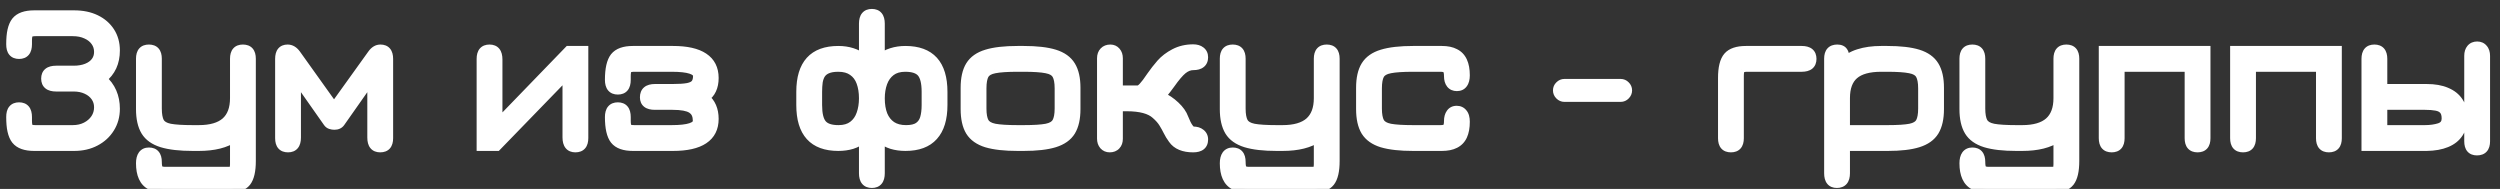 <?xml version="1.0" encoding="UTF-8"?> <svg xmlns="http://www.w3.org/2000/svg" width="172" height="13" viewBox="0 0 172 13" fill="none"><rect x="0" y="0" width="172" height="13" fill="#333333" stroke="none"/><mask id="path-1-outside-1_14_240" maskUnits="userSpaceOnUse" x="0" y="0" width="172" height="14" fill="black"><rect fill="white" width="172" height="14"></rect><path d="M2.348 10.084C1.746 10.084 1.324 9.932 1.081 9.629C0.843 9.326 0.724 8.801 0.724 8.054C0.724 7.578 0.92 7.34 1.312 7.34C1.704 7.34 1.9 7.578 1.9 8.054V8.306C1.9 8.553 1.933 8.717 1.998 8.796C2.068 8.871 2.217 8.908 2.446 8.908H5.008C5.344 8.908 5.645 8.84 5.911 8.705C6.177 8.57 6.387 8.388 6.541 8.159C6.695 7.926 6.772 7.667 6.772 7.382C6.772 7.111 6.7 6.873 6.555 6.668C6.41 6.458 6.21 6.295 5.953 6.178C5.696 6.057 5.4 5.996 5.064 5.996H3.86C3.375 5.996 3.132 5.8 3.132 5.408C3.132 5.016 3.375 4.82 3.86 4.82H5.064C5.409 4.82 5.71 4.769 5.967 4.666C6.224 4.563 6.422 4.419 6.562 4.232C6.702 4.045 6.772 3.826 6.772 3.574C6.772 3.303 6.697 3.065 6.548 2.86C6.399 2.65 6.191 2.487 5.925 2.37C5.664 2.249 5.358 2.188 5.008 2.188H2.446C2.217 2.188 2.068 2.228 1.998 2.307C1.933 2.382 1.9 2.543 1.9 2.79V3.042C1.9 3.518 1.704 3.756 1.312 3.756C0.92 3.756 0.724 3.518 0.724 3.042C0.724 2.295 0.843 1.77 1.081 1.467C1.324 1.164 1.746 1.012 2.348 1.012H5.106C5.675 1.012 6.172 1.115 6.597 1.32C7.022 1.525 7.353 1.812 7.591 2.181C7.829 2.55 7.948 2.981 7.948 3.476C7.948 3.887 7.873 4.255 7.724 4.582C7.575 4.904 7.348 5.186 7.045 5.429C7.348 5.69 7.575 5.994 7.724 6.339C7.873 6.684 7.948 7.065 7.948 7.48C7.948 7.984 7.824 8.432 7.577 8.824C7.334 9.216 6.998 9.524 6.569 9.748C6.144 9.972 5.657 10.084 5.106 10.084H2.348ZM11.281 12.954C10.912 12.954 10.606 12.891 10.364 12.765C10.126 12.644 9.948 12.455 9.832 12.198C9.715 11.941 9.657 11.619 9.657 11.232C9.657 10.98 9.706 10.786 9.804 10.651C9.906 10.516 10.053 10.448 10.245 10.448C10.441 10.448 10.588 10.506 10.686 10.623C10.784 10.74 10.833 10.91 10.833 11.134C10.833 11.395 10.868 11.568 10.938 11.652C11.012 11.736 11.159 11.778 11.379 11.778H15.705C15.891 11.778 16.008 11.752 16.055 11.701C16.101 11.65 16.125 11.517 16.125 11.302V9.468C15.541 9.879 14.725 10.084 13.675 10.084H13.269C12.377 10.084 11.666 10.002 11.134 9.839C10.606 9.676 10.228 9.407 10 9.034C9.771 8.656 9.657 8.147 9.657 7.508V4.036C9.657 3.588 9.853 3.364 10.245 3.364C10.637 3.364 10.833 3.588 10.833 4.036V7.466C10.833 7.877 10.889 8.187 11.001 8.397C11.117 8.602 11.348 8.74 11.694 8.81C12.044 8.875 12.569 8.908 13.269 8.908H13.675C14.496 8.908 15.11 8.731 15.516 8.376C15.922 8.017 16.125 7.475 16.125 6.752V4.036C16.125 3.588 16.321 3.364 16.713 3.364C17.105 3.364 17.301 3.588 17.301 4.036V11.078C17.301 11.759 17.189 12.242 16.965 12.527C16.741 12.812 16.353 12.954 15.803 12.954H11.281ZM19.817 10.182C19.425 10.182 19.229 9.958 19.229 9.51V4.05C19.229 3.593 19.415 3.364 19.789 3.364C20.017 3.364 20.218 3.483 20.391 3.721L22.981 7.347L25.585 3.721C25.753 3.483 25.949 3.364 26.173 3.364C26.555 3.364 26.747 3.593 26.747 4.05V9.51C26.747 9.958 26.551 10.182 26.159 10.182C25.767 10.182 25.571 9.944 25.571 9.468V5.394L23.436 8.432C23.342 8.563 23.2 8.628 23.009 8.628C22.92 8.628 22.831 8.614 22.743 8.586C22.659 8.558 22.591 8.507 22.54 8.432L20.405 5.394V9.468C20.405 9.944 20.209 10.182 19.817 10.182ZM39.588 10.182C39.196 10.182 39 9.939 39 9.454V5.128L34.191 10.084H33.092V4.05C33.092 3.593 33.288 3.364 33.68 3.364C34.072 3.364 34.268 3.607 34.268 4.092V8.474L39.119 3.462H40.176V9.496C40.176 9.953 39.98 10.182 39.588 10.182ZM43.543 10.084C42.941 10.084 42.519 9.932 42.276 9.629C42.038 9.326 41.919 8.801 41.919 8.054C41.919 7.578 42.115 7.34 42.507 7.34C42.899 7.34 43.095 7.578 43.095 8.054V8.306C43.095 8.553 43.128 8.717 43.193 8.796C43.263 8.871 43.413 8.908 43.641 8.908H46.203C47.379 8.908 47.967 8.712 47.967 8.32C47.967 7.933 47.839 7.66 47.582 7.501C47.33 7.338 46.889 7.256 46.259 7.256H45.055C44.57 7.256 44.327 7.069 44.327 6.696C44.327 6.285 44.57 6.08 45.055 6.08H46.259C46.721 6.08 47.076 6.057 47.323 6.01C47.571 5.959 47.741 5.872 47.834 5.751C47.932 5.625 47.981 5.45 47.981 5.226C47.981 4.834 47.389 4.638 46.203 4.638H43.641C43.413 4.638 43.263 4.678 43.193 4.757C43.128 4.832 43.095 4.993 43.095 5.24V5.492C43.095 5.968 42.899 6.206 42.507 6.206C42.115 6.206 41.919 5.968 41.919 5.492C41.919 4.745 42.038 4.22 42.276 3.917C42.519 3.614 42.941 3.462 43.543 3.462H46.301C47.239 3.462 47.946 3.621 48.422 3.938C48.903 4.255 49.143 4.731 49.143 5.366C49.143 5.674 49.09 5.942 48.982 6.171C48.88 6.395 48.721 6.577 48.506 6.717C48.931 7.058 49.143 7.545 49.143 8.18C49.143 8.815 48.903 9.291 48.422 9.608C47.946 9.925 47.239 10.084 46.301 10.084H43.543ZM59.985 12.632C59.593 12.632 59.397 12.394 59.397 11.918V9.531C59.173 9.718 58.916 9.858 58.627 9.951C58.337 10.04 58.02 10.084 57.675 10.084C55.948 10.084 55.085 9.132 55.085 7.228V6.318C55.085 4.414 55.948 3.462 57.675 3.462C58.02 3.462 58.337 3.509 58.627 3.602C58.916 3.691 59.173 3.828 59.397 4.015V1.628C59.397 1.152 59.593 0.914 59.985 0.914C60.377 0.914 60.573 1.152 60.573 1.628V4.015C60.797 3.828 61.053 3.691 61.343 3.602C61.637 3.509 61.954 3.462 62.295 3.462C64.021 3.462 64.885 4.414 64.885 6.318V7.228C64.885 8.171 64.668 8.882 64.234 9.363C63.804 9.844 63.158 10.084 62.295 10.084C61.954 10.084 61.637 10.04 61.343 9.951C61.053 9.858 60.797 9.718 60.573 9.531V11.918C60.573 12.394 60.377 12.632 59.985 12.632ZM57.689 8.908C58.095 8.908 58.424 8.812 58.676 8.621C58.928 8.43 59.11 8.173 59.222 7.851C59.338 7.524 59.397 7.163 59.397 6.766C59.397 6.346 59.338 5.977 59.222 5.66C59.105 5.338 58.918 5.088 58.662 4.911C58.41 4.729 58.081 4.638 57.675 4.638C57.362 4.638 57.11 4.68 56.919 4.764C56.732 4.843 56.59 4.958 56.492 5.107C56.398 5.256 56.335 5.434 56.303 5.639C56.275 5.844 56.261 6.071 56.261 6.318V7.228C56.261 7.844 56.366 8.278 56.576 8.53C56.786 8.782 57.157 8.908 57.689 8.908ZM62.337 8.908C62.705 8.908 62.988 8.843 63.184 8.712C63.384 8.577 63.522 8.385 63.597 8.138C63.671 7.886 63.709 7.583 63.709 7.228V6.318C63.709 5.702 63.604 5.268 63.394 5.016C63.184 4.764 62.813 4.638 62.281 4.638C61.879 4.638 61.553 4.734 61.301 4.925C61.049 5.116 60.864 5.373 60.748 5.695C60.631 6.017 60.573 6.374 60.573 6.766C60.573 7.205 60.636 7.585 60.762 7.907C60.892 8.224 61.088 8.472 61.35 8.649C61.611 8.822 61.94 8.908 62.337 8.908ZM70.018 10.084C69.122 10.084 68.408 10.005 67.876 9.846C67.349 9.683 66.968 9.414 66.735 9.041C66.506 8.663 66.392 8.152 66.392 7.508V6.038C66.392 5.394 66.506 4.885 66.735 4.512C66.968 4.134 67.349 3.866 67.876 3.707C68.408 3.544 69.122 3.462 70.018 3.462H70.424C71.32 3.462 72.032 3.544 72.559 3.707C73.086 3.87 73.464 4.141 73.693 4.519C73.922 4.892 74.036 5.399 74.036 6.038V7.508C74.036 8.147 73.922 8.656 73.693 9.034C73.464 9.407 73.086 9.676 72.559 9.839C72.032 10.002 71.32 10.084 70.424 10.084H70.018ZM70.018 8.908H70.424C71.124 8.908 71.647 8.875 71.992 8.81C72.342 8.74 72.573 8.602 72.685 8.397C72.802 8.187 72.86 7.877 72.86 7.466V6.08C72.86 5.665 72.802 5.354 72.685 5.149C72.573 4.944 72.342 4.808 71.992 4.743C71.647 4.673 71.124 4.638 70.424 4.638H70.018C69.313 4.638 68.786 4.673 68.436 4.743C68.086 4.808 67.853 4.944 67.736 5.149C67.624 5.354 67.568 5.665 67.568 6.08V7.466C67.568 7.877 67.624 8.187 67.736 8.397C67.853 8.602 68.086 8.74 68.436 8.81C68.786 8.875 69.313 8.908 70.018 8.908ZM76.35 10.182C76.177 10.182 76.037 10.121 75.93 10C75.827 9.879 75.776 9.725 75.776 9.538V4.008C75.776 3.812 75.832 3.656 75.944 3.539C76.056 3.422 76.205 3.364 76.392 3.364C76.56 3.364 76.695 3.425 76.798 3.546C76.9 3.663 76.952 3.817 76.952 4.008V6.178H78.296C78.389 6.178 78.501 6.108 78.632 5.968C78.767 5.828 78.958 5.574 79.206 5.205C79.397 4.93 79.614 4.652 79.857 4.372C80.104 4.092 80.419 3.852 80.802 3.651C81.189 3.45 81.618 3.35 82.09 3.35C82.309 3.35 82.484 3.401 82.615 3.504C82.75 3.607 82.818 3.751 82.818 3.938C82.818 4.134 82.755 4.281 82.629 4.379C82.507 4.477 82.328 4.526 82.09 4.526C81.847 4.526 81.609 4.619 81.376 4.806C81.147 4.993 80.867 5.322 80.536 5.793C80.452 5.91 80.37 6.019 80.291 6.122C80.216 6.22 80.144 6.311 80.074 6.395C80.008 6.474 79.943 6.547 79.878 6.612C80.242 6.771 80.571 6.99 80.865 7.27C81.163 7.55 81.364 7.835 81.467 8.124C81.579 8.413 81.688 8.633 81.796 8.782C81.903 8.931 82.001 9.006 82.09 9.006C82.309 9.006 82.484 9.06 82.615 9.167C82.75 9.274 82.818 9.417 82.818 9.594C82.818 9.986 82.575 10.182 82.09 10.182C81.763 10.182 81.481 10.133 81.243 10.035C81.005 9.937 80.816 9.788 80.676 9.587C80.536 9.396 80.421 9.209 80.333 9.027C80.244 8.845 80.141 8.661 80.025 8.474C79.908 8.283 79.738 8.089 79.514 7.893C79.126 7.534 78.459 7.354 77.512 7.354H76.952V9.552C76.952 9.743 76.898 9.895 76.791 10.007C76.683 10.124 76.536 10.182 76.35 10.182ZM85.847 12.954C85.478 12.954 85.173 12.891 84.93 12.765C84.692 12.644 84.515 12.455 84.398 12.198C84.281 11.941 84.223 11.619 84.223 11.232C84.223 10.98 84.272 10.786 84.37 10.651C84.473 10.516 84.62 10.448 84.811 10.448C85.007 10.448 85.154 10.506 85.252 10.623C85.35 10.74 85.399 10.91 85.399 11.134C85.399 11.395 85.434 11.568 85.504 11.652C85.579 11.736 85.726 11.778 85.945 11.778H90.271C90.458 11.778 90.575 11.752 90.621 11.701C90.668 11.65 90.691 11.517 90.691 11.302V9.468C90.108 9.879 89.291 10.084 88.241 10.084H87.835C86.944 10.084 86.232 10.002 85.7 9.839C85.173 9.676 84.795 9.407 84.566 9.034C84.338 8.656 84.223 8.147 84.223 7.508V4.036C84.223 3.588 84.419 3.364 84.811 3.364C85.203 3.364 85.399 3.588 85.399 4.036V7.466C85.399 7.877 85.455 8.187 85.567 8.397C85.684 8.602 85.915 8.74 86.26 8.81C86.61 8.875 87.135 8.908 87.835 8.908H88.241C89.062 8.908 89.676 8.731 90.082 8.376C90.488 8.017 90.691 7.475 90.691 6.752V4.036C90.691 3.588 90.887 3.364 91.279 3.364C91.671 3.364 91.867 3.588 91.867 4.036V11.078C91.867 11.759 91.755 12.242 91.531 12.527C91.307 12.812 90.92 12.954 90.369 12.954H85.847ZM97.225 10.084C96.329 10.084 95.615 10.005 95.083 9.846C94.556 9.683 94.175 9.414 93.942 9.041C93.713 8.663 93.599 8.152 93.599 7.508V6.038C93.599 5.394 93.713 4.885 93.942 4.512C94.175 4.134 94.556 3.866 95.083 3.707C95.615 3.544 96.329 3.462 97.225 3.462H99.199C99.568 3.462 99.871 3.525 100.109 3.651C100.352 3.772 100.531 3.961 100.648 4.218C100.765 4.47 100.823 4.792 100.823 5.184C100.823 5.436 100.772 5.63 100.669 5.765C100.571 5.9 100.426 5.968 100.235 5.968C100.048 5.968 99.904 5.905 99.801 5.779C99.698 5.648 99.647 5.469 99.647 5.24C99.647 5.007 99.61 4.848 99.535 4.764C99.46 4.68 99.316 4.638 99.101 4.638H97.225C96.52 4.638 95.993 4.673 95.643 4.743C95.293 4.808 95.06 4.944 94.943 5.149C94.831 5.354 94.775 5.665 94.775 6.08V7.466C94.775 7.877 94.831 8.187 94.943 8.397C95.06 8.602 95.293 8.74 95.643 8.81C95.993 8.875 96.52 8.908 97.225 8.908H99.101C99.32 8.908 99.465 8.868 99.535 8.789C99.61 8.71 99.647 8.553 99.647 8.32C99.647 8.101 99.696 7.923 99.794 7.788C99.892 7.648 100.034 7.578 100.221 7.578C100.403 7.578 100.548 7.646 100.655 7.781C100.767 7.912 100.823 8.11 100.823 8.376C100.823 8.763 100.765 9.085 100.648 9.342C100.531 9.594 100.352 9.781 100.109 9.902C99.871 10.023 99.568 10.084 99.199 10.084H97.225ZM107.634 6.71C107.503 6.71 107.389 6.661 107.291 6.563C107.193 6.465 107.144 6.351 107.144 6.22C107.144 6.085 107.193 5.97 107.291 5.877C107.389 5.779 107.503 5.73 107.634 5.73H111.498C111.633 5.73 111.747 5.779 111.841 5.877C111.939 5.97 111.988 6.085 111.988 6.22C111.988 6.351 111.939 6.465 111.841 6.563C111.747 6.661 111.633 6.71 111.498 6.71H107.634ZM123.96 4.638H120.222C119.998 4.638 119.851 4.675 119.781 4.75C119.711 4.82 119.676 4.974 119.676 5.212V9.51C119.676 9.958 119.48 10.182 119.088 10.182C118.696 10.182 118.5 9.958 118.5 9.51V5.366C118.5 4.666 118.621 4.174 118.864 3.889C119.106 3.604 119.526 3.462 120.124 3.462H123.96C124.436 3.462 124.674 3.658 124.674 4.05C124.674 4.442 124.436 4.638 123.96 4.638ZM126.375 12.632C125.992 12.632 125.801 12.394 125.801 11.918V4.036C125.801 3.588 126.002 3.364 126.403 3.364C126.613 3.364 126.758 3.429 126.837 3.56C126.921 3.691 126.963 3.915 126.963 4.232V4.652L126.753 4.372C127.047 4.05 127.418 3.819 127.866 3.679C128.319 3.534 128.839 3.462 129.427 3.462H129.833C130.729 3.462 131.441 3.544 131.968 3.707C132.495 3.87 132.873 4.141 133.102 4.519C133.331 4.892 133.445 5.399 133.445 6.038V7.508C133.445 8.147 133.331 8.656 133.102 9.034C132.873 9.407 132.498 9.676 131.975 9.839C131.457 10.002 130.757 10.084 129.875 10.084H126.977V11.918C126.977 12.394 126.776 12.632 126.375 12.632ZM126.977 8.908H129.875C130.566 8.908 131.081 8.875 131.422 8.81C131.763 8.74 131.989 8.602 132.101 8.397C132.213 8.187 132.269 7.877 132.269 7.466V6.08C132.269 5.665 132.211 5.354 132.094 5.149C131.982 4.944 131.751 4.808 131.401 4.743C131.056 4.673 130.533 4.638 129.833 4.638H129.427C128.582 4.638 127.962 4.811 127.565 5.156C127.173 5.497 126.977 6.029 126.977 6.752V8.908ZM136.734 12.954C136.365 12.954 136.06 12.891 135.817 12.765C135.579 12.644 135.402 12.455 135.285 12.198C135.168 11.941 135.11 11.619 135.11 11.232C135.11 10.98 135.159 10.786 135.257 10.651C135.36 10.516 135.507 10.448 135.698 10.448C135.894 10.448 136.041 10.506 136.139 10.623C136.237 10.74 136.286 10.91 136.286 11.134C136.286 11.395 136.321 11.568 136.391 11.652C136.466 11.736 136.613 11.778 136.832 11.778H141.158C141.345 11.778 141.461 11.752 141.508 11.701C141.555 11.65 141.578 11.517 141.578 11.302V9.468C140.995 9.879 140.178 10.084 139.128 10.084H138.722C137.831 10.084 137.119 10.002 136.587 9.839C136.06 9.676 135.682 9.407 135.453 9.034C135.224 8.656 135.11 8.147 135.11 7.508V4.036C135.11 3.588 135.306 3.364 135.698 3.364C136.09 3.364 136.286 3.588 136.286 4.036V7.466C136.286 7.877 136.342 8.187 136.454 8.397C136.571 8.602 136.802 8.74 137.147 8.81C137.497 8.875 138.022 8.908 138.722 8.908H139.128C139.949 8.908 140.563 8.731 140.969 8.376C141.375 8.017 141.578 7.475 141.578 6.752V4.036C141.578 3.588 141.774 3.364 142.166 3.364C142.558 3.364 142.754 3.588 142.754 4.036V11.078C142.754 11.759 142.642 12.242 142.418 12.527C142.194 12.812 141.807 12.954 141.256 12.954H136.734ZM145.284 10.182C144.892 10.182 144.696 9.958 144.696 9.51V3.462H151.78V9.51C151.78 9.958 151.584 10.182 151.192 10.182C150.8 10.182 150.604 9.958 150.604 9.51V4.638H145.872V9.51C145.872 9.958 145.676 10.182 145.284 10.182ZM154.321 10.182C153.929 10.182 153.733 9.958 153.733 9.51V3.462H160.817V9.51C160.817 9.958 160.621 10.182 160.229 10.182C159.837 10.182 159.641 9.958 159.641 9.51V4.638H154.909V9.51C154.909 9.958 154.713 10.182 154.321 10.182ZM162.77 10.084V4.05C162.77 3.593 162.966 3.364 163.358 3.364C163.75 3.364 163.946 3.593 163.946 4.05V6.08H166.956C167.493 6.08 167.945 6.159 168.314 6.318C168.687 6.472 168.972 6.698 169.168 6.997C169.364 7.291 169.462 7.653 169.462 8.082C169.462 8.507 169.364 8.868 169.168 9.167C168.977 9.461 168.694 9.685 168.321 9.839C167.948 9.993 167.493 10.075 166.956 10.084H162.77ZM163.946 8.908H166.83C167.208 8.908 167.544 8.861 167.838 8.768C168.137 8.67 168.286 8.465 168.286 8.152C168.286 7.895 168.23 7.704 168.118 7.578C168.011 7.447 167.847 7.361 167.628 7.319C167.413 7.277 167.147 7.256 166.83 7.256H163.946V8.908ZM170.414 10.392C170.031 10.392 169.84 10.168 169.84 9.72V3.84C169.84 3.63 169.891 3.464 169.994 3.343C170.101 3.217 170.246 3.154 170.428 3.154C170.61 3.154 170.752 3.217 170.855 3.343C170.962 3.464 171.016 3.63 171.016 3.84V9.72C171.016 10.168 170.815 10.392 170.414 10.392Z"></path></mask><path d="M2.348 10.084C1.746 10.084 1.324 9.932 1.081 9.629C0.843 9.326 0.724 8.801 0.724 8.054C0.724 7.578 0.92 7.34 1.312 7.34C1.704 7.34 1.9 7.578 1.9 8.054V8.306C1.9 8.553 1.933 8.717 1.998 8.796C2.068 8.871 2.217 8.908 2.446 8.908H5.008C5.344 8.908 5.645 8.84 5.911 8.705C6.177 8.57 6.387 8.388 6.541 8.159C6.695 7.926 6.772 7.667 6.772 7.382C6.772 7.111 6.7 6.873 6.555 6.668C6.41 6.458 6.21 6.295 5.953 6.178C5.696 6.057 5.4 5.996 5.064 5.996H3.86C3.375 5.996 3.132 5.8 3.132 5.408C3.132 5.016 3.375 4.82 3.86 4.82H5.064C5.409 4.82 5.71 4.769 5.967 4.666C6.224 4.563 6.422 4.419 6.562 4.232C6.702 4.045 6.772 3.826 6.772 3.574C6.772 3.303 6.697 3.065 6.548 2.86C6.399 2.65 6.191 2.487 5.925 2.37C5.664 2.249 5.358 2.188 5.008 2.188H2.446C2.217 2.188 2.068 2.228 1.998 2.307C1.933 2.382 1.9 2.543 1.9 2.79V3.042C1.9 3.518 1.704 3.756 1.312 3.756C0.92 3.756 0.724 3.518 0.724 3.042C0.724 2.295 0.843 1.77 1.081 1.467C1.324 1.164 1.746 1.012 2.348 1.012H5.106C5.675 1.012 6.172 1.115 6.597 1.32C7.022 1.525 7.353 1.812 7.591 2.181C7.829 2.55 7.948 2.981 7.948 3.476C7.948 3.887 7.873 4.255 7.724 4.582C7.575 4.904 7.348 5.186 7.045 5.429C7.348 5.69 7.575 5.994 7.724 6.339C7.873 6.684 7.948 7.065 7.948 7.48C7.948 7.984 7.824 8.432 7.577 8.824C7.334 9.216 6.998 9.524 6.569 9.748C6.144 9.972 5.657 10.084 5.106 10.084H2.348ZM11.281 12.954C10.912 12.954 10.606 12.891 10.364 12.765C10.126 12.644 9.948 12.455 9.832 12.198C9.715 11.941 9.657 11.619 9.657 11.232C9.657 10.98 9.706 10.786 9.804 10.651C9.906 10.516 10.053 10.448 10.245 10.448C10.441 10.448 10.588 10.506 10.686 10.623C10.784 10.74 10.833 10.91 10.833 11.134C10.833 11.395 10.868 11.568 10.938 11.652C11.012 11.736 11.159 11.778 11.379 11.778H15.705C15.891 11.778 16.008 11.752 16.055 11.701C16.101 11.65 16.125 11.517 16.125 11.302V9.468C15.541 9.879 14.725 10.084 13.675 10.084H13.269C12.377 10.084 11.666 10.002 11.134 9.839C10.606 9.676 10.228 9.407 10 9.034C9.771 8.656 9.657 8.147 9.657 7.508V4.036C9.657 3.588 9.853 3.364 10.245 3.364C10.637 3.364 10.833 3.588 10.833 4.036V7.466C10.833 7.877 10.889 8.187 11.001 8.397C11.117 8.602 11.348 8.74 11.694 8.81C12.044 8.875 12.569 8.908 13.269 8.908H13.675C14.496 8.908 15.11 8.731 15.516 8.376C15.922 8.017 16.125 7.475 16.125 6.752V4.036C16.125 3.588 16.321 3.364 16.713 3.364C17.105 3.364 17.301 3.588 17.301 4.036V11.078C17.301 11.759 17.189 12.242 16.965 12.527C16.741 12.812 16.353 12.954 15.803 12.954H11.281ZM19.817 10.182C19.425 10.182 19.229 9.958 19.229 9.51V4.05C19.229 3.593 19.415 3.364 19.789 3.364C20.017 3.364 20.218 3.483 20.391 3.721L22.981 7.347L25.585 3.721C25.753 3.483 25.949 3.364 26.173 3.364C26.555 3.364 26.747 3.593 26.747 4.05V9.51C26.747 9.958 26.551 10.182 26.159 10.182C25.767 10.182 25.571 9.944 25.571 9.468V5.394L23.436 8.432C23.342 8.563 23.2 8.628 23.009 8.628C22.92 8.628 22.831 8.614 22.743 8.586C22.659 8.558 22.591 8.507 22.54 8.432L20.405 5.394V9.468C20.405 9.944 20.209 10.182 19.817 10.182ZM39.588 10.182C39.196 10.182 39 9.939 39 9.454V5.128L34.191 10.084H33.092V4.05C33.092 3.593 33.288 3.364 33.68 3.364C34.072 3.364 34.268 3.607 34.268 4.092V8.474L39.119 3.462H40.176V9.496C40.176 9.953 39.98 10.182 39.588 10.182ZM43.543 10.084C42.941 10.084 42.519 9.932 42.276 9.629C42.038 9.326 41.919 8.801 41.919 8.054C41.919 7.578 42.115 7.34 42.507 7.34C42.899 7.34 43.095 7.578 43.095 8.054V8.306C43.095 8.553 43.128 8.717 43.193 8.796C43.263 8.871 43.413 8.908 43.641 8.908H46.203C47.379 8.908 47.967 8.712 47.967 8.32C47.967 7.933 47.839 7.66 47.582 7.501C47.33 7.338 46.889 7.256 46.259 7.256H45.055C44.57 7.256 44.327 7.069 44.327 6.696C44.327 6.285 44.57 6.08 45.055 6.08H46.259C46.721 6.08 47.076 6.057 47.323 6.01C47.571 5.959 47.741 5.872 47.834 5.751C47.932 5.625 47.981 5.45 47.981 5.226C47.981 4.834 47.389 4.638 46.203 4.638H43.641C43.413 4.638 43.263 4.678 43.193 4.757C43.128 4.832 43.095 4.993 43.095 5.24V5.492C43.095 5.968 42.899 6.206 42.507 6.206C42.115 6.206 41.919 5.968 41.919 5.492C41.919 4.745 42.038 4.22 42.276 3.917C42.519 3.614 42.941 3.462 43.543 3.462H46.301C47.239 3.462 47.946 3.621 48.422 3.938C48.903 4.255 49.143 4.731 49.143 5.366C49.143 5.674 49.09 5.942 48.982 6.171C48.88 6.395 48.721 6.577 48.506 6.717C48.931 7.058 49.143 7.545 49.143 8.18C49.143 8.815 48.903 9.291 48.422 9.608C47.946 9.925 47.239 10.084 46.301 10.084H43.543ZM59.985 12.632C59.593 12.632 59.397 12.394 59.397 11.918V9.531C59.173 9.718 58.916 9.858 58.627 9.951C58.337 10.04 58.02 10.084 57.675 10.084C55.948 10.084 55.085 9.132 55.085 7.228V6.318C55.085 4.414 55.948 3.462 57.675 3.462C58.02 3.462 58.337 3.509 58.627 3.602C58.916 3.691 59.173 3.828 59.397 4.015V1.628C59.397 1.152 59.593 0.914 59.985 0.914C60.377 0.914 60.573 1.152 60.573 1.628V4.015C60.797 3.828 61.053 3.691 61.343 3.602C61.637 3.509 61.954 3.462 62.295 3.462C64.021 3.462 64.885 4.414 64.885 6.318V7.228C64.885 8.171 64.668 8.882 64.234 9.363C63.804 9.844 63.158 10.084 62.295 10.084C61.954 10.084 61.637 10.04 61.343 9.951C61.053 9.858 60.797 9.718 60.573 9.531V11.918C60.573 12.394 60.377 12.632 59.985 12.632ZM57.689 8.908C58.095 8.908 58.424 8.812 58.676 8.621C58.928 8.43 59.11 8.173 59.222 7.851C59.338 7.524 59.397 7.163 59.397 6.766C59.397 6.346 59.338 5.977 59.222 5.66C59.105 5.338 58.918 5.088 58.662 4.911C58.41 4.729 58.081 4.638 57.675 4.638C57.362 4.638 57.11 4.68 56.919 4.764C56.732 4.843 56.59 4.958 56.492 5.107C56.398 5.256 56.335 5.434 56.303 5.639C56.275 5.844 56.261 6.071 56.261 6.318V7.228C56.261 7.844 56.366 8.278 56.576 8.53C56.786 8.782 57.157 8.908 57.689 8.908ZM62.337 8.908C62.705 8.908 62.988 8.843 63.184 8.712C63.384 8.577 63.522 8.385 63.597 8.138C63.671 7.886 63.709 7.583 63.709 7.228V6.318C63.709 5.702 63.604 5.268 63.394 5.016C63.184 4.764 62.813 4.638 62.281 4.638C61.879 4.638 61.553 4.734 61.301 4.925C61.049 5.116 60.864 5.373 60.748 5.695C60.631 6.017 60.573 6.374 60.573 6.766C60.573 7.205 60.636 7.585 60.762 7.907C60.892 8.224 61.088 8.472 61.35 8.649C61.611 8.822 61.94 8.908 62.337 8.908ZM70.018 10.084C69.122 10.084 68.408 10.005 67.876 9.846C67.349 9.683 66.968 9.414 66.735 9.041C66.506 8.663 66.392 8.152 66.392 7.508V6.038C66.392 5.394 66.506 4.885 66.735 4.512C66.968 4.134 67.349 3.866 67.876 3.707C68.408 3.544 69.122 3.462 70.018 3.462H70.424C71.32 3.462 72.032 3.544 72.559 3.707C73.086 3.87 73.464 4.141 73.693 4.519C73.922 4.892 74.036 5.399 74.036 6.038V7.508C74.036 8.147 73.922 8.656 73.693 9.034C73.464 9.407 73.086 9.676 72.559 9.839C72.032 10.002 71.32 10.084 70.424 10.084H70.018ZM70.018 8.908H70.424C71.124 8.908 71.647 8.875 71.992 8.81C72.342 8.74 72.573 8.602 72.685 8.397C72.802 8.187 72.86 7.877 72.86 7.466V6.08C72.86 5.665 72.802 5.354 72.685 5.149C72.573 4.944 72.342 4.808 71.992 4.743C71.647 4.673 71.124 4.638 70.424 4.638H70.018C69.313 4.638 68.786 4.673 68.436 4.743C68.086 4.808 67.853 4.944 67.736 5.149C67.624 5.354 67.568 5.665 67.568 6.08V7.466C67.568 7.877 67.624 8.187 67.736 8.397C67.853 8.602 68.086 8.74 68.436 8.81C68.786 8.875 69.313 8.908 70.018 8.908ZM76.35 10.182C76.177 10.182 76.037 10.121 75.93 10C75.827 9.879 75.776 9.725 75.776 9.538V4.008C75.776 3.812 75.832 3.656 75.944 3.539C76.056 3.422 76.205 3.364 76.392 3.364C76.56 3.364 76.695 3.425 76.798 3.546C76.9 3.663 76.952 3.817 76.952 4.008V6.178H78.296C78.389 6.178 78.501 6.108 78.632 5.968C78.767 5.828 78.958 5.574 79.206 5.205C79.397 4.93 79.614 4.652 79.857 4.372C80.104 4.092 80.419 3.852 80.802 3.651C81.189 3.45 81.618 3.35 82.09 3.35C82.309 3.35 82.484 3.401 82.615 3.504C82.75 3.607 82.818 3.751 82.818 3.938C82.818 4.134 82.755 4.281 82.629 4.379C82.507 4.477 82.328 4.526 82.09 4.526C81.847 4.526 81.609 4.619 81.376 4.806C81.147 4.993 80.867 5.322 80.536 5.793C80.452 5.91 80.37 6.019 80.291 6.122C80.216 6.22 80.144 6.311 80.074 6.395C80.008 6.474 79.943 6.547 79.878 6.612C80.242 6.771 80.571 6.99 80.865 7.27C81.163 7.55 81.364 7.835 81.467 8.124C81.579 8.413 81.688 8.633 81.796 8.782C81.903 8.931 82.001 9.006 82.09 9.006C82.309 9.006 82.484 9.06 82.615 9.167C82.75 9.274 82.818 9.417 82.818 9.594C82.818 9.986 82.575 10.182 82.09 10.182C81.763 10.182 81.481 10.133 81.243 10.035C81.005 9.937 80.816 9.788 80.676 9.587C80.536 9.396 80.421 9.209 80.333 9.027C80.244 8.845 80.141 8.661 80.025 8.474C79.908 8.283 79.738 8.089 79.514 7.893C79.126 7.534 78.459 7.354 77.512 7.354H76.952V9.552C76.952 9.743 76.898 9.895 76.791 10.007C76.683 10.124 76.536 10.182 76.35 10.182ZM85.847 12.954C85.478 12.954 85.173 12.891 84.93 12.765C84.692 12.644 84.515 12.455 84.398 12.198C84.281 11.941 84.223 11.619 84.223 11.232C84.223 10.98 84.272 10.786 84.37 10.651C84.473 10.516 84.62 10.448 84.811 10.448C85.007 10.448 85.154 10.506 85.252 10.623C85.35 10.74 85.399 10.91 85.399 11.134C85.399 11.395 85.434 11.568 85.504 11.652C85.579 11.736 85.726 11.778 85.945 11.778H90.271C90.458 11.778 90.575 11.752 90.621 11.701C90.668 11.65 90.691 11.517 90.691 11.302V9.468C90.108 9.879 89.291 10.084 88.241 10.084H87.835C86.944 10.084 86.232 10.002 85.7 9.839C85.173 9.676 84.795 9.407 84.566 9.034C84.338 8.656 84.223 8.147 84.223 7.508V4.036C84.223 3.588 84.419 3.364 84.811 3.364C85.203 3.364 85.399 3.588 85.399 4.036V7.466C85.399 7.877 85.455 8.187 85.567 8.397C85.684 8.602 85.915 8.74 86.26 8.81C86.61 8.875 87.135 8.908 87.835 8.908H88.241C89.062 8.908 89.676 8.731 90.082 8.376C90.488 8.017 90.691 7.475 90.691 6.752V4.036C90.691 3.588 90.887 3.364 91.279 3.364C91.671 3.364 91.867 3.588 91.867 4.036V11.078C91.867 11.759 91.755 12.242 91.531 12.527C91.307 12.812 90.92 12.954 90.369 12.954H85.847ZM97.225 10.084C96.329 10.084 95.615 10.005 95.083 9.846C94.556 9.683 94.175 9.414 93.942 9.041C93.713 8.663 93.599 8.152 93.599 7.508V6.038C93.599 5.394 93.713 4.885 93.942 4.512C94.175 4.134 94.556 3.866 95.083 3.707C95.615 3.544 96.329 3.462 97.225 3.462H99.199C99.568 3.462 99.871 3.525 100.109 3.651C100.352 3.772 100.531 3.961 100.648 4.218C100.765 4.47 100.823 4.792 100.823 5.184C100.823 5.436 100.772 5.63 100.669 5.765C100.571 5.9 100.426 5.968 100.235 5.968C100.048 5.968 99.904 5.905 99.801 5.779C99.698 5.648 99.647 5.469 99.647 5.24C99.647 5.007 99.61 4.848 99.535 4.764C99.46 4.68 99.316 4.638 99.101 4.638H97.225C96.52 4.638 95.993 4.673 95.643 4.743C95.293 4.808 95.06 4.944 94.943 5.149C94.831 5.354 94.775 5.665 94.775 6.08V7.466C94.775 7.877 94.831 8.187 94.943 8.397C95.06 8.602 95.293 8.74 95.643 8.81C95.993 8.875 96.52 8.908 97.225 8.908H99.101C99.32 8.908 99.465 8.868 99.535 8.789C99.61 8.71 99.647 8.553 99.647 8.32C99.647 8.101 99.696 7.923 99.794 7.788C99.892 7.648 100.034 7.578 100.221 7.578C100.403 7.578 100.548 7.646 100.655 7.781C100.767 7.912 100.823 8.11 100.823 8.376C100.823 8.763 100.765 9.085 100.648 9.342C100.531 9.594 100.352 9.781 100.109 9.902C99.871 10.023 99.568 10.084 99.199 10.084H97.225ZM107.634 6.71C107.503 6.71 107.389 6.661 107.291 6.563C107.193 6.465 107.144 6.351 107.144 6.22C107.144 6.085 107.193 5.97 107.291 5.877C107.389 5.779 107.503 5.73 107.634 5.73H111.498C111.633 5.73 111.747 5.779 111.841 5.877C111.939 5.97 111.988 6.085 111.988 6.22C111.988 6.351 111.939 6.465 111.841 6.563C111.747 6.661 111.633 6.71 111.498 6.71H107.634ZM123.96 4.638H120.222C119.998 4.638 119.851 4.675 119.781 4.75C119.711 4.82 119.676 4.974 119.676 5.212V9.51C119.676 9.958 119.48 10.182 119.088 10.182C118.696 10.182 118.5 9.958 118.5 9.51V5.366C118.5 4.666 118.621 4.174 118.864 3.889C119.106 3.604 119.526 3.462 120.124 3.462H123.96C124.436 3.462 124.674 3.658 124.674 4.05C124.674 4.442 124.436 4.638 123.96 4.638ZM126.375 12.632C125.992 12.632 125.801 12.394 125.801 11.918V4.036C125.801 3.588 126.002 3.364 126.403 3.364C126.613 3.364 126.758 3.429 126.837 3.56C126.921 3.691 126.963 3.915 126.963 4.232V4.652L126.753 4.372C127.047 4.05 127.418 3.819 127.866 3.679C128.319 3.534 128.839 3.462 129.427 3.462H129.833C130.729 3.462 131.441 3.544 131.968 3.707C132.495 3.87 132.873 4.141 133.102 4.519C133.331 4.892 133.445 5.399 133.445 6.038V7.508C133.445 8.147 133.331 8.656 133.102 9.034C132.873 9.407 132.498 9.676 131.975 9.839C131.457 10.002 130.757 10.084 129.875 10.084H126.977V11.918C126.977 12.394 126.776 12.632 126.375 12.632ZM126.977 8.908H129.875C130.566 8.908 131.081 8.875 131.422 8.81C131.763 8.74 131.989 8.602 132.101 8.397C132.213 8.187 132.269 7.877 132.269 7.466V6.08C132.269 5.665 132.211 5.354 132.094 5.149C131.982 4.944 131.751 4.808 131.401 4.743C131.056 4.673 130.533 4.638 129.833 4.638H129.427C128.582 4.638 127.962 4.811 127.565 5.156C127.173 5.497 126.977 6.029 126.977 6.752V8.908ZM136.734 12.954C136.365 12.954 136.06 12.891 135.817 12.765C135.579 12.644 135.402 12.455 135.285 12.198C135.168 11.941 135.11 11.619 135.11 11.232C135.11 10.98 135.159 10.786 135.257 10.651C135.36 10.516 135.507 10.448 135.698 10.448C135.894 10.448 136.041 10.506 136.139 10.623C136.237 10.74 136.286 10.91 136.286 11.134C136.286 11.395 136.321 11.568 136.391 11.652C136.466 11.736 136.613 11.778 136.832 11.778H141.158C141.345 11.778 141.461 11.752 141.508 11.701C141.555 11.65 141.578 11.517 141.578 11.302V9.468C140.995 9.879 140.178 10.084 139.128 10.084H138.722C137.831 10.084 137.119 10.002 136.587 9.839C136.06 9.676 135.682 9.407 135.453 9.034C135.224 8.656 135.11 8.147 135.11 7.508V4.036C135.11 3.588 135.306 3.364 135.698 3.364C136.09 3.364 136.286 3.588 136.286 4.036V7.466C136.286 7.877 136.342 8.187 136.454 8.397C136.571 8.602 136.802 8.74 137.147 8.81C137.497 8.875 138.022 8.908 138.722 8.908H139.128C139.949 8.908 140.563 8.731 140.969 8.376C141.375 8.017 141.578 7.475 141.578 6.752V4.036C141.578 3.588 141.774 3.364 142.166 3.364C142.558 3.364 142.754 3.588 142.754 4.036V11.078C142.754 11.759 142.642 12.242 142.418 12.527C142.194 12.812 141.807 12.954 141.256 12.954H136.734ZM145.284 10.182C144.892 10.182 144.696 9.958 144.696 9.51V3.462H151.78V9.51C151.78 9.958 151.584 10.182 151.192 10.182C150.8 10.182 150.604 9.958 150.604 9.51V4.638H145.872V9.51C145.872 9.958 145.676 10.182 145.284 10.182ZM154.321 10.182C153.929 10.182 153.733 9.958 153.733 9.51V3.462H160.817V9.51C160.817 9.958 160.621 10.182 160.229 10.182C159.837 10.182 159.641 9.958 159.641 9.51V4.638H154.909V9.51C154.909 9.958 154.713 10.182 154.321 10.182ZM162.77 10.084V4.05C162.77 3.593 162.966 3.364 163.358 3.364C163.75 3.364 163.946 3.593 163.946 4.05V6.08H166.956C167.493 6.08 167.945 6.159 168.314 6.318C168.687 6.472 168.972 6.698 169.168 6.997C169.364 7.291 169.462 7.653 169.462 8.082C169.462 8.507 169.364 8.868 169.168 9.167C168.977 9.461 168.694 9.685 168.321 9.839C167.948 9.993 167.493 10.075 166.956 10.084H162.77ZM163.946 8.908H166.83C167.208 8.908 167.544 8.861 167.838 8.768C168.137 8.67 168.286 8.465 168.286 8.152C168.286 7.895 168.23 7.704 168.118 7.578C168.011 7.447 167.847 7.361 167.628 7.319C167.413 7.277 167.147 7.256 166.83 7.256H163.946V8.908ZM170.414 10.392C170.031 10.392 169.84 10.168 169.84 9.72V3.84C169.84 3.63 169.891 3.464 169.994 3.343C170.101 3.217 170.246 3.154 170.428 3.154C170.61 3.154 170.752 3.217 170.855 3.343C170.962 3.464 171.016 3.63 171.016 3.84V9.72C171.016 10.168 170.815 10.392 170.414 10.392Z" fill="white"></path><path d="M1.081 9.629L0.845 9.814L0.847 9.816L1.081 9.629ZM1.998 8.796L1.767 8.987L1.773 8.994L1.779 9.001L1.998 8.796ZM5.911 8.705L6.047 8.972L6.047 8.972L5.911 8.705ZM6.541 8.159L6.79 8.327L6.791 8.324L6.541 8.159ZM6.555 6.668L6.308 6.838L6.31 6.841L6.555 6.668ZM5.953 6.178L5.825 6.449L5.829 6.451L5.953 6.178ZM6.562 4.232L6.322 4.052L6.322 4.052L6.562 4.232ZM6.548 2.86L6.304 3.034L6.305 3.036L6.548 2.86ZM5.925 2.37L5.799 2.642L5.805 2.645L5.925 2.37ZM1.998 2.307L1.773 2.109L1.772 2.109L1.998 2.307ZM1.081 1.467L0.847 1.28L0.845 1.282L1.081 1.467ZM6.597 1.32L6.466 1.59L6.466 1.59L6.597 1.32ZM7.724 4.582L7.996 4.708L7.997 4.707L7.724 4.582ZM7.045 5.429L6.858 5.195L6.576 5.42L6.849 5.656L7.045 5.429ZM7.724 6.339L7.449 6.458L7.449 6.458L7.724 6.339ZM7.577 8.824L7.323 8.664L7.322 8.666L7.577 8.824ZM6.569 9.748L6.43 9.482L6.429 9.483L6.569 9.748ZM2.348 9.784C1.787 9.784 1.476 9.642 1.315 9.442L0.847 9.816C1.172 10.223 1.706 10.384 2.348 10.384V9.784ZM1.317 9.444C1.145 9.224 1.024 8.787 1.024 8.054H0.424C0.424 8.814 0.542 9.427 0.845 9.814L1.317 9.444ZM1.024 8.054C1.024 7.85 1.067 7.752 1.103 7.709C1.129 7.677 1.179 7.64 1.312 7.64V7.04C1.053 7.04 0.809 7.122 0.64 7.328C0.479 7.523 0.424 7.782 0.424 8.054H1.024ZM1.312 7.64C1.445 7.64 1.495 7.677 1.522 7.709C1.557 7.752 1.6 7.85 1.6 8.054H2.2C2.2 7.782 2.145 7.523 1.985 7.328C1.815 7.122 1.571 7.04 1.312 7.04V7.64ZM1.6 8.054V8.306H2.2V8.054H1.6ZM1.6 8.306C1.6 8.441 1.609 8.565 1.63 8.673C1.651 8.776 1.689 8.892 1.767 8.987L2.23 8.605C2.242 8.62 2.231 8.615 2.219 8.555C2.208 8.5 2.2 8.418 2.2 8.306H1.6ZM1.779 9.001C1.869 9.097 1.986 9.145 2.09 9.171C2.197 9.198 2.318 9.208 2.446 9.208V8.608C2.346 8.608 2.278 8.6 2.235 8.589C2.19 8.578 2.197 8.57 2.217 8.591L1.779 9.001ZM2.446 9.208H5.008V8.608H2.446V9.208ZM5.008 9.208C5.385 9.208 5.734 9.132 6.047 8.972L5.775 8.438C5.556 8.549 5.303 8.608 5.008 8.608V9.208ZM6.047 8.972C6.355 8.816 6.605 8.601 6.79 8.327L6.292 7.991C6.169 8.174 5.999 8.323 5.775 8.438L6.047 8.972ZM6.791 8.324C6.978 8.041 7.072 7.724 7.072 7.382H6.472C6.472 7.609 6.412 7.81 6.291 7.994L6.791 8.324ZM7.072 7.382C7.072 7.055 6.983 6.755 6.8 6.495L6.31 6.841C6.416 6.992 6.472 7.168 6.472 7.382H7.072ZM6.802 6.498C6.623 6.238 6.378 6.042 6.077 5.905L5.829 6.451C6.041 6.548 6.197 6.678 6.308 6.838L6.802 6.498ZM6.081 5.907C5.778 5.763 5.436 5.696 5.064 5.696V6.296C5.364 6.296 5.615 6.35 5.825 6.449L6.081 5.907ZM5.064 5.696H3.86V6.296H5.064V5.696ZM3.86 5.696C3.65 5.696 3.548 5.652 3.503 5.616C3.469 5.589 3.432 5.539 3.432 5.408H2.832C2.832 5.669 2.916 5.913 3.126 6.082C3.323 6.242 3.585 6.296 3.86 6.296V5.696ZM3.432 5.408C3.432 5.277 3.469 5.227 3.503 5.2C3.548 5.164 3.65 5.12 3.86 5.12V4.52C3.585 4.52 3.323 4.574 3.126 4.734C2.916 4.903 2.832 5.147 2.832 5.408H3.432ZM3.86 5.12H5.064V4.52H3.86V5.12ZM5.064 5.12C5.438 5.12 5.779 5.064 6.079 4.945L5.856 4.387C5.642 4.473 5.38 4.52 5.064 4.52V5.12ZM6.079 4.945C6.377 4.825 6.623 4.65 6.802 4.412L6.322 4.052C6.221 4.187 6.071 4.301 5.856 4.387L6.079 4.945ZM6.802 4.412C6.984 4.169 7.072 3.885 7.072 3.574H6.472C6.472 3.767 6.42 3.921 6.322 4.052L6.802 4.412ZM7.072 3.574C7.072 3.244 6.98 2.944 6.791 2.684L6.305 3.036C6.415 3.187 6.472 3.362 6.472 3.574H7.072ZM6.793 2.686C6.608 2.426 6.355 2.231 6.046 2.095L5.805 2.645C6.027 2.742 6.19 2.873 6.304 3.034L6.793 2.686ZM6.051 2.098C5.743 1.955 5.393 1.888 5.008 1.888V2.488C5.324 2.488 5.585 2.543 5.799 2.642L6.051 2.098ZM5.008 1.888H2.446V2.488H5.008V1.888ZM2.446 1.888C2.317 1.888 2.194 1.899 2.086 1.928C1.979 1.956 1.862 2.008 1.773 2.109L2.223 2.505C2.205 2.526 2.197 2.519 2.24 2.508C2.28 2.497 2.347 2.488 2.446 2.488V1.888ZM1.772 2.109C1.69 2.204 1.651 2.322 1.631 2.424C1.609 2.531 1.6 2.655 1.6 2.79H2.2C2.2 2.677 2.208 2.597 2.219 2.543C2.231 2.484 2.241 2.485 2.224 2.505L1.772 2.109ZM1.6 2.79V3.042H2.2V2.79H1.6ZM1.6 3.042C1.6 3.246 1.557 3.344 1.522 3.387C1.495 3.419 1.445 3.456 1.312 3.456V4.056C1.571 4.056 1.815 3.974 1.985 3.768C2.145 3.573 2.2 3.314 2.2 3.042H1.6ZM1.312 3.456C1.179 3.456 1.129 3.419 1.103 3.387C1.067 3.344 1.024 3.246 1.024 3.042H0.424C0.424 3.314 0.479 3.573 0.64 3.768C0.809 3.974 1.053 4.056 1.312 4.056V3.456ZM1.024 3.042C1.024 2.309 1.145 1.872 1.317 1.652L0.845 1.282C0.542 1.669 0.424 2.282 0.424 3.042H1.024ZM1.315 1.654C1.476 1.454 1.787 1.312 2.348 1.312V0.712C1.706 0.712 1.172 0.873 0.847 1.28L1.315 1.654ZM2.348 1.312H5.106V0.712H2.348V1.312ZM5.106 1.312C5.639 1.312 6.09 1.408 6.466 1.59L6.728 1.05C6.255 0.821 5.711 0.712 5.106 0.712V1.312ZM6.466 1.59C6.845 1.773 7.133 2.025 7.339 2.344L7.843 2.018C7.573 1.6 7.198 1.277 6.728 1.05L6.466 1.59ZM7.339 2.344C7.542 2.658 7.648 3.031 7.648 3.476H8.248C8.248 2.931 8.116 2.441 7.843 2.018L7.339 2.344ZM7.648 3.476C7.648 3.85 7.58 4.175 7.451 4.457L7.997 4.707C8.167 4.336 8.248 3.924 8.248 3.476H7.648ZM7.452 4.456C7.324 4.732 7.128 4.978 6.858 5.195L7.232 5.663C7.569 5.394 7.826 5.076 7.996 4.708L7.452 4.456ZM6.849 5.656C7.121 5.89 7.319 6.157 7.449 6.458L7.999 6.22C7.831 5.83 7.576 5.491 7.241 5.202L6.849 5.656ZM7.449 6.458C7.58 6.762 7.648 7.101 7.648 7.48H8.248C8.248 7.028 8.167 6.607 7.999 6.22L7.449 6.458ZM7.648 7.48C7.648 7.932 7.538 8.324 7.323 8.664L7.831 8.984C8.111 8.54 8.248 8.036 8.248 7.48H7.648ZM7.322 8.666C7.109 9.01 6.814 9.282 6.43 9.482L6.708 10.014C7.182 9.766 7.56 9.422 7.832 8.982L7.322 8.666ZM6.429 9.483C6.054 9.681 5.615 9.784 5.106 9.784V10.384C5.698 10.384 6.235 10.263 6.709 10.013L6.429 9.483ZM5.106 9.784H2.348V10.384H5.106V9.784ZM10.364 12.765L10.502 12.499L10.5 12.498L10.364 12.765ZM9.832 12.198L10.105 12.074L10.105 12.074L9.832 12.198ZM9.804 10.651L9.565 10.47L9.561 10.475L9.804 10.651ZM10.686 10.623L10.915 10.43L10.915 10.43L10.686 10.623ZM10.938 11.652L10.707 11.844L10.713 11.851L10.938 11.652ZM16.055 11.701L16.277 11.903L16.277 11.903L16.055 11.701ZM16.125 9.468H16.425V8.89L15.952 9.223L16.125 9.468ZM11.134 9.839L11.045 10.126L11.046 10.126L11.134 9.839ZM10 9.034L9.743 9.189L9.744 9.191L10 9.034ZM11.001 8.397L10.736 8.538L10.74 8.545L11.001 8.397ZM11.694 8.81L11.634 9.104L11.639 9.105L11.694 8.81ZM15.516 8.376L15.713 8.602L15.715 8.601L15.516 8.376ZM16.965 12.527L17.201 12.713L17.201 12.713L16.965 12.527ZM11.281 12.654C10.944 12.654 10.69 12.596 10.502 12.499L10.226 13.031C10.523 13.186 10.88 13.254 11.281 13.254V12.654ZM10.5 12.498C10.326 12.409 10.195 12.272 10.105 12.074L9.559 12.322C9.702 12.637 9.925 12.878 10.227 13.032L10.5 12.498ZM10.105 12.074C10.011 11.868 9.957 11.592 9.957 11.232H9.357C9.357 11.647 9.419 12.015 9.559 12.322L10.105 12.074ZM9.957 11.232C9.957 11.013 10 10.891 10.047 10.827L9.561 10.475C9.411 10.682 9.357 10.947 9.357 11.232H9.957ZM10.043 10.832C10.081 10.782 10.134 10.748 10.245 10.748V10.148C9.973 10.148 9.732 10.249 9.565 10.47L10.043 10.832ZM10.245 10.748C10.379 10.748 10.431 10.786 10.456 10.816L10.915 10.43C10.745 10.227 10.502 10.148 10.245 10.148V10.748ZM10.456 10.816C10.492 10.858 10.533 10.948 10.533 11.134H11.133C11.133 10.872 11.076 10.621 10.915 10.43L10.456 10.816ZM10.533 11.134C10.533 11.276 10.542 11.406 10.565 11.519C10.587 11.627 10.627 11.747 10.707 11.844L11.168 11.46C11.179 11.473 11.166 11.464 11.153 11.4C11.141 11.34 11.133 11.253 11.133 11.134H10.533ZM10.713 11.851C10.88 12.039 11.147 12.078 11.379 12.078V11.478C11.286 11.478 11.224 11.469 11.186 11.458C11.149 11.447 11.15 11.439 11.162 11.453L10.713 11.851ZM11.379 12.078H15.705V11.478H11.379V12.078ZM15.705 12.078C15.809 12.078 15.909 12.071 15.997 12.052C16.077 12.034 16.191 11.997 16.277 11.903L15.833 11.499C15.854 11.476 15.874 11.466 15.879 11.463C15.884 11.461 15.882 11.463 15.868 11.466C15.839 11.472 15.787 11.478 15.705 11.478V12.078ZM16.277 11.903C16.36 11.811 16.389 11.693 16.403 11.615C16.419 11.524 16.425 11.418 16.425 11.302H15.825C15.825 11.401 15.819 11.469 15.812 11.511C15.81 11.521 15.808 11.528 15.807 11.534C15.806 11.539 15.805 11.541 15.805 11.541C15.805 11.54 15.807 11.536 15.81 11.53C15.814 11.523 15.821 11.512 15.833 11.499L16.277 11.903ZM16.425 11.302V9.468H15.825V11.302H16.425ZM15.952 9.223C15.438 9.585 14.691 9.784 13.675 9.784V10.384C14.759 10.384 15.645 10.173 16.297 9.713L15.952 9.223ZM13.675 9.784H13.269V10.384H13.675V9.784ZM13.269 9.784C12.392 9.784 11.713 9.703 11.222 9.552L11.046 10.126C11.618 10.302 12.363 10.384 13.269 10.384V9.784ZM11.223 9.552C10.746 9.405 10.437 9.174 10.256 8.877L9.744 9.191C10.02 9.641 10.467 9.946 11.045 10.126L11.223 9.552ZM10.256 8.879C10.066 8.564 9.957 8.116 9.957 7.508H9.357C9.357 8.179 9.476 8.748 9.743 9.189L10.256 8.879ZM9.957 7.508V4.036H9.357V7.508H9.957ZM9.957 4.036C9.957 3.849 9.998 3.765 10.03 3.73C10.054 3.702 10.106 3.664 10.245 3.664V3.064C9.991 3.064 9.75 3.138 9.578 3.334C9.413 3.523 9.357 3.775 9.357 4.036H9.957ZM10.245 3.664C10.383 3.664 10.436 3.702 10.46 3.73C10.491 3.765 10.533 3.849 10.533 4.036H11.133C11.133 3.775 11.076 3.523 10.912 3.334C10.74 3.138 10.498 3.064 10.245 3.064V3.664ZM10.533 4.036V7.466H11.133V4.036H10.533ZM10.533 7.466C10.533 7.895 10.59 8.264 10.736 8.538L11.265 8.256C11.188 8.11 11.133 7.858 11.133 7.466H10.533ZM10.74 8.545C10.917 8.857 11.246 9.025 11.634 9.104L11.753 8.516C11.451 8.455 11.318 8.348 11.262 8.249L10.74 8.545ZM11.639 9.105C12.017 9.175 12.564 9.208 13.269 9.208V8.608C12.573 8.608 12.071 8.575 11.749 8.515L11.639 9.105ZM13.269 9.208H13.675V8.608H13.269V9.208ZM13.675 9.208C14.532 9.208 15.23 9.024 15.713 8.602L15.318 8.15C14.989 8.437 14.46 8.608 13.675 8.608V9.208ZM15.715 8.601C16.204 8.167 16.425 7.531 16.425 6.752H15.825C15.825 7.42 15.639 7.866 15.317 8.151L15.715 8.601ZM16.425 6.752V4.036H15.825V6.752H16.425ZM16.425 4.036C16.425 3.849 16.466 3.765 16.497 3.73C16.522 3.702 16.574 3.664 16.713 3.664V3.064C16.459 3.064 16.218 3.138 16.046 3.334C15.881 3.523 15.825 3.775 15.825 4.036H16.425ZM16.713 3.664C16.851 3.664 16.904 3.702 16.928 3.73C16.959 3.765 17.001 3.849 17.001 4.036H17.601C17.601 3.775 17.544 3.523 17.38 3.334C17.208 3.138 16.966 3.064 16.713 3.064V3.664ZM17.001 4.036V11.078H17.601V4.036H17.001ZM17.001 11.078C17.001 11.743 16.888 12.139 16.729 12.341L17.201 12.713C17.489 12.345 17.601 11.775 17.601 11.078H17.001ZM16.729 12.341C16.587 12.523 16.31 12.654 15.803 12.654V13.254C16.396 13.254 16.895 13.101 17.201 12.713L16.729 12.341ZM15.803 12.654H11.281V13.254H15.803V12.654ZM20.391 3.721L20.635 3.547L20.634 3.545L20.391 3.721ZM22.981 7.347L22.737 7.521L22.98 7.862L23.224 7.522L22.981 7.347ZM25.585 3.721L25.828 3.896L25.83 3.894L25.585 3.721ZM25.571 5.394H25.871V4.445L25.325 5.222L25.571 5.394ZM23.436 8.432L23.68 8.606L23.681 8.604L23.436 8.432ZM22.743 8.586L22.648 8.871L22.652 8.872L22.743 8.586ZM22.54 8.432L22.787 8.262L22.785 8.26L22.54 8.432ZM20.405 5.394L20.65 5.222L20.105 4.445V5.394H20.405ZM19.817 9.882C19.678 9.882 19.626 9.844 19.602 9.816C19.57 9.781 19.529 9.697 19.529 9.51H18.929C18.929 9.771 18.985 10.023 19.15 10.212C19.322 10.408 19.563 10.482 19.817 10.482V9.882ZM19.529 9.51V4.05H18.929V9.51H19.529ZM19.529 4.05C19.529 3.854 19.57 3.764 19.601 3.725C19.623 3.699 19.666 3.664 19.789 3.664V3.064C19.538 3.064 19.301 3.144 19.136 3.346C18.981 3.536 18.929 3.788 18.929 4.05H19.529ZM19.789 3.664C19.895 3.664 20.014 3.712 20.148 3.897L20.634 3.545C20.422 3.254 20.14 3.064 19.789 3.064V3.664ZM20.147 3.895L22.737 7.521L23.225 7.173L20.635 3.547L20.147 3.895ZM23.224 7.522L25.828 3.896L25.341 3.546L22.737 7.172L23.224 7.522ZM25.83 3.894C25.96 3.709 26.075 3.664 26.173 3.664V3.064C25.823 3.064 25.545 3.257 25.34 3.548L25.83 3.894ZM26.173 3.664C26.302 3.664 26.35 3.7 26.373 3.728C26.405 3.766 26.447 3.856 26.447 4.05H27.047C27.047 3.787 26.993 3.534 26.833 3.343C26.665 3.142 26.426 3.064 26.173 3.064V3.664ZM26.447 4.05V9.51H27.047V4.05H26.447ZM26.447 9.51C26.447 9.697 26.405 9.781 26.374 9.816C26.35 9.844 26.297 9.882 26.159 9.882V10.482C26.412 10.482 26.654 10.408 26.826 10.212C26.99 10.023 27.047 9.771 27.047 9.51H26.447ZM26.159 9.882C26.026 9.882 25.975 9.845 25.949 9.813C25.914 9.77 25.871 9.672 25.871 9.468H25.271C25.271 9.74 25.325 9.999 25.486 10.194C25.656 10.4 25.899 10.482 26.159 10.482V9.882ZM25.871 9.468V5.394H25.271V9.468H25.871ZM25.325 5.222L23.19 8.26L23.681 8.604L25.816 5.566L25.325 5.222ZM23.192 8.258C23.166 8.294 23.124 8.328 23.009 8.328V8.928C23.276 8.928 23.519 8.832 23.68 8.606L23.192 8.258ZM23.009 8.328C22.952 8.328 22.894 8.319 22.833 8.3L22.652 8.872C22.769 8.909 22.888 8.928 23.009 8.928V8.328ZM22.838 8.301C22.817 8.295 22.802 8.284 22.787 8.262L22.293 8.602C22.38 8.729 22.5 8.821 22.648 8.871L22.838 8.301ZM22.785 8.26L20.65 5.222L20.159 5.566L22.294 8.604L22.785 8.26ZM20.105 5.394V9.468H20.705V5.394H20.105ZM20.105 9.468C20.105 9.672 20.061 9.77 20.026 9.813C20 9.845 19.949 9.882 19.817 9.882V10.482C20.076 10.482 20.319 10.4 20.489 10.194C20.65 9.999 20.705 9.74 20.705 9.468H20.105ZM39 5.128H39.3V4.388L38.785 4.919L39 5.128ZM34.191 10.084V10.384H34.318L34.407 10.293L34.191 10.084ZM33.092 10.084H32.792V10.384H33.092V10.084ZM34.268 8.474H33.968V9.215L34.484 8.683L34.268 8.474ZM39.119 3.462V3.162H38.992L38.904 3.253L39.119 3.462ZM40.176 3.462H40.476V3.162H40.176V3.462ZM39.588 9.882C39.458 9.882 39.407 9.845 39.381 9.812C39.344 9.766 39.3 9.664 39.3 9.454H38.7C38.7 9.729 38.755 9.991 38.914 10.188C39.083 10.398 39.327 10.482 39.588 10.482V9.882ZM39.3 9.454V5.128H38.7V9.454H39.3ZM38.785 4.919L33.976 9.875L34.407 10.293L39.216 5.337L38.785 4.919ZM34.191 9.784H33.092V10.384H34.191V9.784ZM33.392 10.084V4.05H32.792V10.084H33.392ZM33.392 4.05C33.392 3.857 33.435 3.769 33.467 3.731C33.492 3.702 33.544 3.664 33.68 3.664V3.064C33.425 3.064 33.183 3.141 33.011 3.34C32.848 3.531 32.792 3.785 32.792 4.05H33.392ZM33.68 3.664C33.811 3.664 33.861 3.701 33.888 3.735C33.925 3.78 33.968 3.882 33.968 4.092H34.568C34.568 3.817 34.514 3.555 34.355 3.357C34.185 3.148 33.941 3.064 33.68 3.064V3.664ZM33.968 4.092V8.474H34.568V4.092H33.968ZM34.484 8.683L39.335 3.671L38.904 3.253L34.053 8.265L34.484 8.683ZM39.119 3.762H40.176V3.162H39.119V3.762ZM39.876 3.462V9.496H40.476V3.462H39.876ZM39.876 9.496C39.876 9.689 39.834 9.777 39.801 9.815C39.777 9.844 39.725 9.882 39.588 9.882V10.482C39.844 10.482 40.086 10.405 40.257 10.206C40.421 10.015 40.476 9.761 40.476 9.496H39.876ZM42.276 9.629L42.04 9.814L42.042 9.816L42.276 9.629ZM43.193 8.796L42.962 8.987L42.968 8.994L42.975 9.001L43.193 8.796ZM47.582 7.501L47.419 7.753L47.425 7.756L47.582 7.501ZM47.323 6.01L47.379 6.305L47.384 6.304L47.323 6.01ZM47.834 5.751L47.598 5.567L47.597 5.568L47.834 5.751ZM43.193 4.757L42.968 4.559L42.968 4.559L43.193 4.757ZM42.276 3.917L42.042 3.73L42.04 3.732L42.276 3.917ZM48.422 3.938L48.256 4.188L48.257 4.188L48.422 3.938ZM48.982 6.171L48.711 6.044L48.71 6.046L48.982 6.171ZM48.506 6.717L48.343 6.466L47.996 6.692L48.319 6.951L48.506 6.717ZM48.422 9.608L48.257 9.358L48.256 9.358L48.422 9.608ZM43.543 9.784C42.982 9.784 42.671 9.642 42.511 9.442L42.042 9.816C42.367 10.223 42.901 10.384 43.543 10.384V9.784ZM42.512 9.444C42.34 9.224 42.219 8.787 42.219 8.054H41.619C41.619 8.814 41.737 9.427 42.04 9.814L42.512 9.444ZM42.219 8.054C42.219 7.85 42.263 7.752 42.298 7.709C42.324 7.677 42.375 7.64 42.507 7.64V7.04C42.248 7.04 42.005 7.122 41.835 7.328C41.674 7.523 41.619 7.782 41.619 8.054H42.219ZM42.507 7.64C42.64 7.64 42.691 7.677 42.717 7.709C42.752 7.752 42.795 7.85 42.795 8.054H43.395C43.395 7.782 43.341 7.523 43.18 7.328C43.01 7.122 42.767 7.04 42.507 7.04V7.64ZM42.795 8.054V8.306H43.395V8.054H42.795ZM42.795 8.306C42.795 8.441 42.804 8.565 42.826 8.673C42.846 8.776 42.884 8.892 42.962 8.987L43.425 8.605C43.437 8.62 43.426 8.615 43.414 8.555C43.403 8.5 43.395 8.418 43.395 8.306H42.795ZM42.975 9.001C43.064 9.097 43.181 9.145 43.285 9.171C43.392 9.198 43.513 9.208 43.641 9.208V8.608C43.541 8.608 43.473 8.6 43.431 8.589C43.386 8.578 43.393 8.57 43.412 8.591L42.975 9.001ZM43.641 9.208H46.203V8.608H43.641V9.208ZM46.203 9.208C46.8 9.208 47.28 9.159 47.621 9.046C47.955 8.935 48.267 8.715 48.267 8.32H47.667C47.667 8.333 47.666 8.344 47.645 8.365C47.617 8.394 47.554 8.435 47.431 8.476C47.184 8.559 46.783 8.608 46.203 8.608V9.208ZM48.267 8.32C48.267 7.862 48.111 7.475 47.74 7.246L47.425 7.756C47.568 7.845 47.667 8.003 47.667 8.32H48.267ZM47.746 7.249C47.415 7.035 46.896 6.956 46.259 6.956V7.556C46.883 7.556 47.246 7.64 47.419 7.753L47.746 7.249ZM46.259 6.956H45.055V7.556H46.259V6.956ZM45.055 6.956C44.843 6.956 44.738 6.914 44.692 6.878C44.661 6.854 44.627 6.812 44.627 6.696H44.027C44.027 6.953 44.115 7.191 44.327 7.354C44.523 7.505 44.783 7.556 45.055 7.556V6.956ZM44.627 6.696C44.627 6.551 44.668 6.493 44.703 6.463C44.748 6.425 44.848 6.38 45.055 6.38V5.78C44.778 5.78 44.513 5.838 44.316 6.005C44.108 6.18 44.027 6.43 44.027 6.696H44.627ZM45.055 6.38H46.259V5.78H45.055V6.38ZM46.259 6.38C46.727 6.38 47.104 6.357 47.379 6.305L47.268 5.715C47.048 5.757 46.715 5.78 46.259 5.78V6.38ZM47.384 6.304C47.66 6.247 47.914 6.139 48.072 5.934L47.597 5.568C47.568 5.606 47.482 5.671 47.262 5.716L47.384 6.304ZM48.071 5.935C48.224 5.739 48.281 5.49 48.281 5.226H47.681C47.681 5.41 47.641 5.511 47.598 5.567L48.071 5.935ZM48.281 5.226C48.281 4.829 47.965 4.611 47.631 4.5C47.288 4.387 46.805 4.338 46.203 4.338V4.938C46.787 4.938 47.193 4.987 47.443 5.07C47.567 5.111 47.63 5.153 47.659 5.182C47.68 5.203 47.681 5.214 47.681 5.226H48.281ZM46.203 4.338H43.641V4.938H46.203V4.338ZM43.641 4.338C43.512 4.338 43.39 4.349 43.281 4.378C43.174 4.406 43.057 4.458 42.968 4.559L43.418 4.955C43.4 4.976 43.392 4.969 43.435 4.958C43.476 4.947 43.542 4.938 43.641 4.938V4.338ZM42.968 4.559C42.885 4.654 42.847 4.772 42.826 4.874C42.804 4.981 42.795 5.105 42.795 5.24H43.395C43.395 5.127 43.403 5.047 43.414 4.993C43.426 4.934 43.437 4.935 43.419 4.955L42.968 4.559ZM42.795 5.24V5.492H43.395V5.24H42.795ZM42.795 5.492C42.795 5.696 42.752 5.794 42.717 5.837C42.691 5.869 42.64 5.906 42.507 5.906V6.506C42.767 6.506 43.01 6.424 43.18 6.218C43.341 6.023 43.395 5.764 43.395 5.492H42.795ZM42.507 5.906C42.375 5.906 42.324 5.869 42.298 5.837C42.263 5.794 42.219 5.696 42.219 5.492H41.619C41.619 5.764 41.674 6.023 41.835 6.218C42.005 6.424 42.248 6.506 42.507 6.506V5.906ZM42.219 5.492C42.219 4.759 42.34 4.322 42.512 4.102L42.04 3.732C41.737 4.119 41.619 4.732 41.619 5.492H42.219ZM42.511 4.104C42.671 3.904 42.982 3.762 43.543 3.762V3.162C42.901 3.162 42.367 3.323 42.042 3.73L42.511 4.104ZM43.543 3.762H46.301V3.162H43.543V3.762ZM46.301 3.762C47.215 3.762 47.852 3.918 48.256 4.188L48.589 3.688C48.041 3.323 47.264 3.162 46.301 3.162V3.762ZM48.257 4.188C48.644 4.444 48.843 4.82 48.843 5.366H49.443C49.443 4.643 49.162 4.067 48.588 3.688L48.257 4.188ZM48.843 5.366C48.843 5.639 48.796 5.863 48.711 6.044L49.254 6.298C49.384 6.022 49.443 5.709 49.443 5.366H48.843ZM48.71 6.046C48.632 6.216 48.512 6.355 48.343 6.466L48.67 6.968C48.93 6.799 49.128 6.574 49.255 6.296L48.71 6.046ZM48.319 6.951C48.66 7.225 48.843 7.619 48.843 8.18H49.443C49.443 7.471 49.202 6.89 48.694 6.483L48.319 6.951ZM48.843 8.18C48.843 8.726 48.644 9.102 48.257 9.358L48.588 9.858C49.162 9.479 49.443 8.903 49.443 8.18H48.843ZM48.256 9.358C47.852 9.628 47.215 9.784 46.301 9.784V10.384C47.264 10.384 48.041 10.223 48.589 9.858L48.256 9.358ZM46.301 9.784H43.543V10.384H46.301V9.784ZM59.397 9.531H59.697V8.89L59.205 9.301L59.397 9.531ZM58.627 9.951L58.715 10.238L58.719 10.236L58.627 9.951ZM58.627 3.602L58.535 3.888L58.539 3.889L58.627 3.602ZM59.397 4.015L59.205 4.245L59.697 4.656V4.015H59.397ZM60.573 4.015H60.273V4.656L60.765 4.245L60.573 4.015ZM61.343 3.602L61.431 3.889L61.434 3.888L61.343 3.602ZM64.234 9.363L64.011 9.162L64.01 9.163L64.234 9.363ZM61.343 9.951L61.251 10.237L61.256 10.238L61.343 9.951ZM60.573 9.531L60.765 9.301L60.273 8.89V9.531H60.573ZM58.676 8.621L58.494 8.382L58.494 8.382L58.676 8.621ZM59.222 7.851L58.939 7.75L58.938 7.752L59.222 7.851ZM59.222 5.66L58.94 5.762L58.94 5.764L59.222 5.66ZM58.662 4.911L58.486 5.154L58.491 5.158L58.662 4.911ZM56.919 4.764L57.036 5.04L57.039 5.039L56.919 4.764ZM56.492 5.107L56.241 4.942L56.237 4.948L56.492 5.107ZM56.303 5.639L56.006 5.592L56.005 5.598L56.303 5.639ZM56.576 8.53L56.345 8.722L56.345 8.722L56.576 8.53ZM63.184 8.712L63.35 8.962L63.352 8.961L63.184 8.712ZM63.597 8.138L63.884 8.225L63.884 8.223L63.597 8.138ZM63.394 5.016L63.624 4.824L63.624 4.824L63.394 5.016ZM61.301 4.925L61.119 4.686L61.119 4.686L61.301 4.925ZM60.748 5.695L60.466 5.593L60.466 5.593L60.748 5.695ZM60.762 7.907L60.482 8.016L60.484 8.021L60.762 7.907ZM61.35 8.649L61.181 8.897L61.184 8.899L61.35 8.649ZM59.985 12.332C59.852 12.332 59.801 12.294 59.775 12.263C59.74 12.22 59.697 12.122 59.697 11.918H59.097C59.097 12.19 59.151 12.449 59.312 12.644C59.482 12.851 59.725 12.932 59.985 12.932V12.332ZM59.697 11.918V9.531H59.097V11.918H59.697ZM59.205 9.301C59.011 9.462 58.789 9.583 58.535 9.665L58.719 10.236C59.043 10.132 59.334 9.974 59.589 9.761L59.205 9.301ZM58.539 9.664C58.282 9.743 57.994 9.784 57.675 9.784V10.384C58.046 10.384 58.393 10.336 58.715 10.238L58.539 9.664ZM57.675 9.784C56.866 9.784 56.312 9.562 55.955 9.168C55.592 8.769 55.385 8.141 55.385 7.228H54.785C54.785 8.219 55.009 9.019 55.51 9.572C56.016 10.13 56.757 10.384 57.675 10.384V9.784ZM55.385 7.228V6.318H54.785V7.228H55.385ZM55.385 6.318C55.385 5.405 55.592 4.777 55.955 4.378C56.312 3.984 56.866 3.762 57.675 3.762V3.162C56.757 3.162 56.016 3.416 55.51 3.974C55.009 4.527 54.785 5.327 54.785 6.318H55.385ZM57.675 3.762C57.993 3.762 58.279 3.805 58.535 3.888L58.719 3.316C58.396 3.212 58.047 3.162 57.675 3.162V3.762ZM58.539 3.889C58.792 3.966 59.013 4.085 59.205 4.245L59.589 3.785C59.333 3.571 59.041 3.415 58.715 3.315L58.539 3.889ZM59.697 4.015V1.628H59.097V4.015H59.697ZM59.697 1.628C59.697 1.424 59.74 1.326 59.775 1.283C59.801 1.251 59.852 1.214 59.985 1.214V0.614C59.725 0.614 59.482 0.696 59.312 0.902C59.151 1.097 59.097 1.356 59.097 1.628H59.697ZM59.985 1.214C60.117 1.214 60.168 1.251 60.194 1.283C60.23 1.326 60.273 1.424 60.273 1.628H60.873C60.873 1.356 60.818 1.097 60.657 0.902C60.487 0.696 60.244 0.614 59.985 0.614V1.214ZM60.273 1.628V4.015H60.873V1.628H60.273ZM60.765 4.245C60.957 4.085 61.178 3.966 61.431 3.889L61.255 3.315C60.929 3.415 60.636 3.571 60.381 3.785L60.765 4.245ZM61.434 3.888C61.695 3.805 61.982 3.762 62.295 3.762V3.162C61.926 3.162 61.578 3.212 61.252 3.316L61.434 3.888ZM62.295 3.762C63.104 3.762 63.658 3.984 64.015 4.378C64.377 4.777 64.585 5.405 64.585 6.318H65.185C65.185 5.327 64.961 4.527 64.46 3.974C63.953 3.416 63.212 3.162 62.295 3.162V3.762ZM64.585 6.318V7.228H65.185V6.318H64.585ZM64.585 7.228C64.585 8.13 64.377 8.757 64.011 9.162L64.456 9.564C64.959 9.008 65.185 8.212 65.185 7.228H64.585ZM64.01 9.163C63.655 9.56 63.103 9.784 62.295 9.784V10.384C63.213 10.384 63.954 10.127 64.457 9.563L64.01 9.163ZM62.295 9.784C61.98 9.784 61.692 9.743 61.429 9.664L61.256 10.238C61.581 10.336 61.928 10.384 62.295 10.384V9.784ZM61.435 9.665C61.181 9.583 60.958 9.462 60.765 9.301L60.381 9.761C60.636 9.974 60.926 10.132 61.251 10.236L61.435 9.665ZM60.273 9.531V11.918H60.873V9.531H60.273ZM60.273 11.918C60.273 12.122 60.23 12.22 60.194 12.263C60.168 12.294 60.117 12.332 59.985 12.332V12.932C60.244 12.932 60.487 12.851 60.657 12.644C60.818 12.449 60.873 12.19 60.873 11.918H60.273ZM57.689 9.208C58.142 9.208 58.54 9.101 58.857 8.86L58.494 8.382C58.308 8.524 58.048 8.608 57.689 8.608V9.208ZM58.857 8.86C59.16 8.63 59.375 8.323 59.505 7.95L58.938 7.752C58.844 8.023 58.696 8.229 58.494 8.382L58.857 8.86ZM59.504 7.952C59.634 7.589 59.697 7.192 59.697 6.766H59.097C59.097 7.133 59.043 7.46 58.939 7.75L59.504 7.952ZM59.697 6.766C59.697 6.319 59.635 5.914 59.503 5.556L58.94 5.764C59.042 6.041 59.097 6.373 59.097 6.766H59.697ZM59.504 5.558C59.368 5.183 59.145 4.88 58.832 4.664L58.491 5.158C58.692 5.296 58.842 5.493 58.94 5.762L59.504 5.558ZM58.837 4.668C58.521 4.439 58.125 4.338 57.675 4.338V4.938C58.037 4.938 58.299 5.019 58.486 5.154L58.837 4.668ZM57.675 4.338C57.339 4.338 57.042 4.382 56.798 4.489L57.039 5.039C57.179 4.978 57.385 4.938 57.675 4.938V4.338ZM56.801 4.488C56.568 4.587 56.376 4.737 56.241 4.942L56.743 5.272C56.804 5.178 56.896 5.099 57.036 5.04L56.801 4.488ZM56.237 4.948C56.119 5.137 56.044 5.354 56.007 5.592L56.599 5.686C56.627 5.513 56.678 5.376 56.746 5.266L56.237 4.948ZM56.005 5.598C55.975 5.82 55.961 6.06 55.961 6.318H56.561C56.561 6.082 56.574 5.869 56.6 5.68L56.005 5.598ZM55.961 6.318V7.228H56.561V6.318H55.961ZM55.961 7.228C55.961 7.86 56.065 8.386 56.345 8.722L56.806 8.338C56.666 8.17 56.561 7.828 56.561 7.228H55.961ZM56.345 8.722C56.64 9.075 57.122 9.208 57.689 9.208V8.608C57.191 8.608 56.932 8.489 56.806 8.338L56.345 8.722ZM62.337 9.208C62.734 9.208 63.084 9.139 63.35 8.962L63.017 8.462C62.891 8.546 62.677 8.608 62.337 8.608V9.208ZM63.352 8.961C63.614 8.784 63.791 8.533 63.884 8.225L63.31 8.051C63.253 8.237 63.155 8.369 63.016 8.463L63.352 8.961ZM63.884 8.223C63.97 7.936 64.009 7.602 64.009 7.228H63.409C63.409 7.563 63.373 7.836 63.309 8.053L63.884 8.223ZM64.009 7.228V6.318H63.409V7.228H64.009ZM64.009 6.318C64.009 5.686 63.904 5.16 63.624 4.824L63.163 5.208C63.303 5.376 63.409 5.718 63.409 6.318H64.009ZM63.624 4.824C63.33 4.471 62.847 4.338 62.281 4.338V4.938C62.778 4.938 63.038 5.057 63.163 5.208L63.624 4.824ZM62.281 4.338C61.832 4.338 61.436 4.446 61.119 4.686L61.482 5.164C61.669 5.022 61.927 4.938 62.281 4.938V4.338ZM61.119 4.686C60.818 4.915 60.6 5.221 60.466 5.593L61.03 5.797C61.129 5.525 61.28 5.317 61.482 5.164L61.119 4.686ZM60.466 5.593C60.336 5.952 60.273 6.344 60.273 6.766H60.873C60.873 6.404 60.927 6.082 61.03 5.797L60.466 5.593ZM60.273 6.766C60.273 7.232 60.34 7.652 60.482 8.016L61.041 7.798C60.932 7.518 60.873 7.177 60.873 6.766H60.273ZM60.484 8.021C60.635 8.388 60.867 8.684 61.181 8.897L61.518 8.401C61.31 8.259 61.15 8.061 61.039 7.793L60.484 8.021ZM61.184 8.899C61.506 9.112 61.897 9.208 62.337 9.208V8.608C61.983 8.608 61.716 8.531 61.515 8.399L61.184 8.899ZM67.876 9.846L67.787 10.133L67.79 10.133L67.876 9.846ZM66.735 9.041L66.478 9.196L66.481 9.2L66.735 9.041ZM66.735 4.512L66.48 4.354L66.479 4.355L66.735 4.512ZM67.876 3.707L67.963 3.994L67.964 3.994L67.876 3.707ZM72.559 3.707L72.648 3.42L72.648 3.42L72.559 3.707ZM73.693 4.519L73.436 4.674L73.437 4.676L73.693 4.519ZM73.693 9.034L73.949 9.191L73.95 9.189L73.693 9.034ZM72.559 9.839L72.47 9.552L72.559 9.839ZM71.992 8.81L72.048 9.105L72.051 9.104L71.992 8.81ZM72.685 8.397L72.423 8.251L72.422 8.253L72.685 8.397ZM72.685 5.149L72.422 5.293L72.424 5.297L72.685 5.149ZM71.992 4.743L71.933 5.037L71.937 5.038L71.992 4.743ZM68.436 4.743L68.491 5.038L68.495 5.037L68.436 4.743ZM67.736 5.149L67.475 5.001L67.473 5.005L67.736 5.149ZM67.736 8.397L67.471 8.538L67.475 8.545L67.736 8.397ZM68.436 8.81L68.377 9.104L68.381 9.105L68.436 8.81ZM70.018 9.784C69.136 9.784 68.454 9.705 67.962 9.559L67.79 10.133C68.362 10.304 69.109 10.384 70.018 10.384V9.784ZM67.965 9.559C67.488 9.412 67.176 9.18 66.99 8.882L66.481 9.2C66.761 9.649 67.209 9.954 67.787 10.133L67.965 9.559ZM66.992 8.886C66.802 8.571 66.692 8.121 66.692 7.508H66.092C66.092 8.183 66.211 8.755 66.478 9.196L66.992 8.886ZM66.692 7.508V6.038H66.092V7.508H66.692ZM66.692 6.038C66.692 5.425 66.802 4.978 66.991 4.669L66.479 4.355C66.211 4.793 66.092 5.363 66.092 6.038H66.692ZM66.99 4.67C67.177 4.368 67.488 4.137 67.963 3.994L67.79 3.42C67.21 3.594 66.76 3.9 66.48 4.354L66.99 4.67ZM67.964 3.994C68.456 3.843 69.136 3.762 70.018 3.762V3.162C69.108 3.162 68.361 3.244 67.788 3.42L67.964 3.994ZM70.018 3.762H70.424V3.162H70.018V3.762ZM70.424 3.762C71.306 3.762 71.984 3.843 72.47 3.994L72.648 3.42C72.079 3.244 71.334 3.162 70.424 3.162V3.762ZM72.47 3.994C72.946 4.141 73.254 4.374 73.436 4.674L73.95 4.364C73.674 3.908 73.227 3.6 72.648 3.42L72.47 3.994ZM73.437 4.676C73.627 4.985 73.736 5.43 73.736 6.038H74.336C74.336 5.367 74.217 4.8 73.949 4.362L73.437 4.676ZM73.736 6.038V7.508H74.336V6.038H73.736ZM73.736 7.508C73.736 8.116 73.627 8.564 73.436 8.879L73.95 9.189C74.217 8.748 74.336 8.179 74.336 7.508H73.736ZM73.437 8.877C73.256 9.174 72.947 9.405 72.47 9.552L72.648 10.126C73.226 9.946 73.673 9.641 73.949 9.191L73.437 8.877ZM72.47 9.552C71.984 9.703 71.306 9.784 70.424 9.784V10.384C71.334 10.384 72.079 10.302 72.648 10.126L72.47 9.552ZM70.424 9.784H70.018V10.384H70.424V9.784ZM70.018 9.208H70.424V8.608H70.018V9.208ZM70.424 9.208C71.128 9.208 71.674 9.176 72.048 9.105L71.936 8.515C71.62 8.575 71.12 8.608 70.424 8.608V9.208ZM72.051 9.104C72.442 9.026 72.776 8.858 72.948 8.541L72.422 8.253C72.371 8.347 72.242 8.454 71.933 8.516L72.051 9.104ZM72.947 8.543C73.101 8.267 73.16 7.896 73.16 7.466H72.56C72.56 7.857 72.503 8.107 72.423 8.251L72.947 8.543ZM73.16 7.466V6.08H72.56V7.466H73.16ZM73.16 6.08C73.16 5.647 73.101 5.274 72.946 5.001L72.424 5.297C72.502 5.435 72.56 5.683 72.56 6.08H73.16ZM72.948 5.005C72.775 4.687 72.439 4.521 72.047 4.448L71.937 5.038C72.245 5.095 72.371 5.201 72.422 5.293L72.948 5.005ZM72.052 4.449C71.676 4.373 71.129 4.338 70.424 4.338V4.938C71.12 4.938 71.618 4.973 71.933 5.037L72.052 4.449ZM70.424 4.338H70.018V4.938H70.424V4.338ZM70.018 4.338C69.309 4.338 68.757 4.373 68.377 4.449L68.495 5.037C68.815 4.973 69.318 4.938 70.018 4.938V4.338ZM68.381 4.448C67.989 4.521 67.654 4.686 67.475 5.001L67.997 5.297C68.052 5.201 68.183 5.095 68.491 5.038L68.381 4.448ZM67.473 5.005C67.325 5.277 67.268 5.648 67.268 6.08H67.868C67.868 5.681 67.924 5.432 67.999 5.293L67.473 5.005ZM67.268 6.08V7.466H67.868V6.08H67.268ZM67.268 7.466C67.268 7.895 67.325 8.264 67.471 8.538L68.001 8.256C67.923 8.11 67.868 7.858 67.868 7.466H67.268ZM67.475 8.545C67.653 8.858 67.986 9.026 68.377 9.104L68.495 8.516C68.186 8.454 68.052 8.347 67.997 8.249L67.475 8.545ZM68.381 9.105C68.759 9.175 69.309 9.208 70.018 9.208V8.608C69.318 8.608 68.813 8.575 68.491 8.515L68.381 9.105ZM75.93 10L75.701 10.194L75.705 10.199L75.93 10ZM75.944 3.539L76.16 3.747L76.16 3.747L75.944 3.539ZM76.798 3.546L76.569 3.74L76.572 3.744L76.798 3.546ZM76.952 6.178H76.652V6.478H76.952V6.178ZM78.632 5.968L78.416 5.759L78.412 5.763L78.632 5.968ZM79.206 5.205L78.959 5.034L78.956 5.038L79.206 5.205ZM79.857 4.372L79.632 4.173L79.63 4.176L79.857 4.372ZM80.802 3.651L80.664 3.385L80.662 3.385L80.802 3.651ZM82.615 3.504L82.429 3.74L82.433 3.743L82.615 3.504ZM82.629 4.379L82.444 4.142L82.44 4.146L82.629 4.379ZM81.376 4.806L81.188 4.572L81.186 4.574L81.376 4.806ZM80.536 5.793L80.779 5.968L80.781 5.966L80.536 5.793ZM80.291 6.122L80.053 5.939L80.052 5.94L80.291 6.122ZM80.074 6.395L79.843 6.203L79.842 6.204L80.074 6.395ZM79.878 6.612L79.665 6.4L79.354 6.711L79.758 6.887L79.878 6.612ZM80.865 7.27L80.658 7.487L80.659 7.489L80.865 7.27ZM81.467 8.124L81.184 8.224L81.187 8.232L81.467 8.124ZM81.796 8.782L81.552 8.957L81.796 8.782ZM82.615 9.167L82.424 9.399L82.428 9.402L82.615 9.167ZM81.243 10.035L81.128 10.312L81.243 10.035ZM80.676 9.587L80.922 9.415L80.918 9.41L80.676 9.587ZM80.333 9.027L80.602 8.896L80.602 8.896L80.333 9.027ZM80.025 8.474L79.768 8.63L79.77 8.633L80.025 8.474ZM79.514 7.893L79.309 8.113L79.316 8.119L79.514 7.893ZM76.952 7.354V7.054H76.652V7.354H76.952ZM76.791 10.007L76.574 9.799L76.57 9.804L76.791 10.007ZM76.35 9.882C76.256 9.882 76.201 9.854 76.154 9.801L75.705 10.199C75.873 10.389 76.097 10.482 76.35 10.482V9.882ZM76.159 9.806C76.109 9.748 76.076 9.667 76.076 9.538H75.476C75.476 9.783 75.544 10.009 75.701 10.194L76.159 9.806ZM76.076 9.538V4.008H75.476V9.538H76.076ZM76.076 4.008C76.076 3.872 76.113 3.796 76.16 3.747L75.727 3.331C75.551 3.515 75.476 3.752 75.476 4.008H76.076ZM76.16 3.747C76.207 3.698 76.273 3.664 76.392 3.664V3.064C76.137 3.064 75.905 3.146 75.727 3.331L76.16 3.747ZM76.392 3.664C76.477 3.664 76.526 3.69 76.569 3.74L77.027 3.352C76.863 3.159 76.642 3.064 76.392 3.064V3.664ZM76.572 3.744C76.616 3.794 76.652 3.872 76.652 4.008H77.252C77.252 3.761 77.184 3.531 77.023 3.348L76.572 3.744ZM76.652 4.008V6.178H77.252V4.008H76.652ZM76.952 6.478H78.296V5.878H76.952V6.478ZM78.296 6.478C78.417 6.478 78.524 6.433 78.609 6.38C78.694 6.326 78.775 6.254 78.851 6.173L78.412 5.763C78.358 5.822 78.317 5.855 78.291 5.871C78.263 5.888 78.267 5.878 78.296 5.878V6.478ZM78.847 6.177C79.003 6.016 79.207 5.742 79.455 5.372L78.956 5.038C78.71 5.406 78.531 5.64 78.416 5.759L78.847 6.177ZM79.452 5.376C79.637 5.11 79.847 4.841 80.083 4.568L79.63 4.176C79.381 4.463 79.157 4.749 78.959 5.034L79.452 5.376ZM80.081 4.571C80.301 4.322 80.586 4.103 80.941 3.917L80.662 3.385C80.252 3.6 79.907 3.862 79.632 4.173L80.081 4.571ZM80.94 3.917C81.281 3.741 81.662 3.65 82.09 3.65V3.05C81.574 3.05 81.097 3.16 80.664 3.385L80.94 3.917ZM82.09 3.65C82.263 3.65 82.366 3.69 82.429 3.74L82.8 3.268C82.602 3.112 82.355 3.05 82.09 3.05V3.65ZM82.433 3.743C82.486 3.783 82.518 3.834 82.518 3.938H83.118C83.118 3.668 83.014 3.431 82.796 3.265L82.433 3.743ZM82.518 3.938C82.518 4.065 82.481 4.114 82.444 4.142L82.813 4.616C83.028 4.448 83.118 4.203 83.118 3.938H82.518ZM82.44 4.146C82.394 4.183 82.293 4.226 82.09 4.226V4.826C82.362 4.826 82.621 4.771 82.817 4.612L82.44 4.146ZM82.09 4.226C81.764 4.226 81.462 4.353 81.188 4.572L81.563 5.04C81.756 4.886 81.93 4.826 82.09 4.826V4.226ZM81.186 4.574C80.924 4.787 80.625 5.144 80.29 5.62L80.781 5.966C81.109 5.5 81.37 5.198 81.565 5.038L81.186 4.574ZM80.292 5.618C80.21 5.732 80.13 5.839 80.053 5.939L80.528 6.305C80.61 6.2 80.693 6.087 80.779 5.968L80.292 5.618ZM80.052 5.94C79.98 6.035 79.91 6.123 79.843 6.203L80.304 6.587C80.377 6.499 80.452 6.405 80.529 6.304L80.052 5.94ZM79.842 6.204C79.782 6.277 79.723 6.342 79.665 6.4L80.09 6.824C80.163 6.751 80.234 6.672 80.305 6.586L79.842 6.204ZM79.758 6.887C80.089 7.031 80.388 7.231 80.658 7.487L81.072 7.053C80.753 6.749 80.394 6.51 79.997 6.337L79.758 6.887ZM80.659 7.489C80.934 7.747 81.102 7.993 81.184 8.224L81.749 8.024C81.626 7.677 81.392 7.353 81.07 7.051L80.659 7.489ZM81.187 8.232C81.303 8.532 81.423 8.778 81.552 8.957L82.039 8.607C81.953 8.488 81.855 8.295 81.746 8.016L81.187 8.232ZM81.552 8.957C81.615 9.045 81.687 9.127 81.768 9.189C81.849 9.251 81.958 9.306 82.09 9.306V8.706C82.132 8.706 82.148 8.724 82.131 8.711C82.115 8.699 82.083 8.668 82.039 8.607L81.552 8.957ZM82.09 9.306C82.26 9.306 82.361 9.347 82.424 9.399L82.805 8.935C82.606 8.772 82.357 8.706 82.09 8.706V9.306ZM82.428 9.402C82.49 9.451 82.518 9.505 82.518 9.594H83.118C83.118 9.328 83.01 9.098 82.801 8.932L82.428 9.402ZM82.518 9.594C82.518 9.725 82.48 9.775 82.447 9.802C82.402 9.838 82.3 9.882 82.09 9.882V10.482C82.365 10.482 82.627 10.428 82.824 10.268C83.034 10.099 83.118 9.855 83.118 9.594H82.518ZM82.09 9.882C81.792 9.882 81.55 9.837 81.357 9.758L81.128 10.312C81.411 10.429 81.734 10.482 82.09 10.482V9.882ZM81.357 9.758C81.169 9.68 81.027 9.566 80.922 9.415L80.43 9.759C80.604 10.009 80.84 10.194 81.128 10.312L81.357 9.758ZM80.918 9.41C80.787 9.231 80.682 9.059 80.602 8.896L80.063 9.158C80.16 9.359 80.285 9.561 80.433 9.764L80.918 9.41ZM80.602 8.896C80.509 8.703 80.401 8.51 80.279 8.315L79.77 8.633C79.882 8.812 79.979 8.987 80.063 9.158L80.602 8.896ZM80.281 8.318C80.144 8.094 79.951 7.877 79.711 7.667L79.316 8.119C79.524 8.301 79.672 8.472 79.768 8.63L80.281 8.318ZM79.718 7.673C79.245 7.234 78.48 7.054 77.512 7.054V7.654C78.438 7.654 79.008 7.833 79.309 8.113L79.718 7.673ZM77.512 7.054H76.952V7.654H77.512V7.054ZM76.652 7.354V9.552H77.252V7.354H76.652ZM76.652 9.552C76.652 9.685 76.616 9.756 76.574 9.799L77.007 10.215C77.18 10.034 77.252 9.802 77.252 9.552H76.652ZM76.57 9.804C76.529 9.848 76.469 9.882 76.35 9.882V10.482C76.604 10.482 76.837 10.4 77.011 10.21L76.57 9.804ZM84.93 12.765L85.068 12.499L85.066 12.498L84.93 12.765ZM84.398 12.198L84.671 12.074L84.671 12.074L84.398 12.198ZM84.37 10.651L84.131 10.47L84.127 10.475L84.37 10.651ZM85.252 10.623L85.482 10.43L85.482 10.43L85.252 10.623ZM85.504 11.652L85.274 11.844L85.28 11.851L85.504 11.652ZM90.621 11.701L90.843 11.903L90.843 11.903L90.621 11.701ZM90.691 9.468H90.991V8.89L90.519 9.223L90.691 9.468ZM85.7 9.839L85.611 10.126L85.612 10.126L85.7 9.839ZM84.566 9.034L84.309 9.189L84.31 9.191L84.566 9.034ZM85.567 8.397L85.302 8.538L85.306 8.545L85.567 8.397ZM86.26 8.81L86.201 9.104L86.205 9.105L86.26 8.81ZM90.082 8.376L90.279 8.602L90.281 8.601L90.082 8.376ZM91.531 12.527L91.767 12.713L91.767 12.713L91.531 12.527ZM85.847 12.654C85.511 12.654 85.256 12.596 85.068 12.499L84.792 13.031C85.09 13.186 85.446 13.254 85.847 13.254V12.654ZM85.066 12.498C84.892 12.409 84.761 12.272 84.671 12.074L84.125 12.322C84.268 12.637 84.492 12.878 84.794 13.032L85.066 12.498ZM84.671 12.074C84.578 11.868 84.523 11.592 84.523 11.232H83.923C83.923 11.647 83.985 12.015 84.125 12.322L84.671 12.074ZM84.523 11.232C84.523 11.013 84.567 10.891 84.613 10.827L84.127 10.475C83.978 10.682 83.923 10.947 83.923 11.232H84.523ZM84.609 10.832C84.647 10.782 84.7 10.748 84.811 10.748V10.148C84.54 10.148 84.298 10.249 84.131 10.47L84.609 10.832ZM84.811 10.748C84.946 10.748 84.997 10.786 85.022 10.816L85.482 10.43C85.311 10.227 85.068 10.148 84.811 10.148V10.748ZM85.022 10.816C85.058 10.858 85.099 10.948 85.099 11.134H85.699C85.699 10.872 85.642 10.621 85.482 10.43L85.022 10.816ZM85.099 11.134C85.099 11.276 85.109 11.406 85.131 11.519C85.153 11.627 85.193 11.747 85.274 11.844L85.735 11.46C85.745 11.473 85.732 11.464 85.719 11.4C85.707 11.34 85.699 11.253 85.699 11.134H85.099ZM85.28 11.851C85.447 12.039 85.713 12.078 85.945 12.078V11.478C85.852 11.478 85.791 11.469 85.753 11.458C85.715 11.447 85.716 11.439 85.728 11.453L85.28 11.851ZM85.945 12.078H90.271V11.478H85.945V12.078ZM90.271 12.078C90.376 12.078 90.475 12.071 90.563 12.052C90.643 12.034 90.757 11.997 90.843 11.903L90.399 11.499C90.421 11.476 90.44 11.466 90.445 11.463C90.45 11.461 90.448 11.463 90.434 11.466C90.405 11.472 90.353 11.478 90.271 11.478V12.078ZM90.843 11.903C90.927 11.811 90.955 11.693 90.969 11.615C90.985 11.524 90.991 11.418 90.991 11.302H90.391C90.391 11.401 90.386 11.469 90.378 11.511C90.376 11.521 90.375 11.528 90.373 11.534C90.372 11.539 90.371 11.541 90.371 11.541C90.371 11.54 90.373 11.536 90.377 11.53C90.381 11.523 90.388 11.512 90.399 11.499L90.843 11.903ZM90.991 11.302V9.468H90.391V11.302H90.991ZM90.519 9.223C90.004 9.585 89.257 9.784 88.241 9.784V10.384C89.325 10.384 90.211 10.173 90.864 9.713L90.519 9.223ZM88.241 9.784H87.835V10.384H88.241V9.784ZM87.835 9.784C86.958 9.784 86.28 9.703 85.788 9.552L85.612 10.126C86.184 10.302 86.93 10.384 87.835 10.384V9.784ZM85.789 9.552C85.312 9.405 85.003 9.174 84.822 8.877L84.31 9.191C84.586 9.641 85.033 9.946 85.611 10.126L85.789 9.552ZM84.823 8.879C84.632 8.564 84.523 8.116 84.523 7.508H83.923C83.923 8.179 84.043 8.748 84.309 9.189L84.823 8.879ZM84.523 7.508V4.036H83.923V7.508H84.523ZM84.523 4.036C84.523 3.849 84.565 3.765 84.596 3.73C84.62 3.702 84.673 3.664 84.811 3.664V3.064C84.558 3.064 84.316 3.138 84.144 3.334C83.979 3.523 83.923 3.775 83.923 4.036H84.523ZM84.811 3.664C84.95 3.664 85.002 3.702 85.026 3.73C85.057 3.765 85.099 3.849 85.099 4.036H85.699C85.699 3.775 85.643 3.523 85.478 3.334C85.306 3.138 85.065 3.064 84.811 3.064V3.664ZM85.099 4.036V7.466H85.699V4.036H85.099ZM85.099 7.466C85.099 7.895 85.156 8.264 85.302 8.538L85.832 8.256C85.754 8.11 85.699 7.858 85.699 7.466H85.099ZM85.306 8.545C85.483 8.857 85.813 9.025 86.201 9.104L86.32 8.516C86.017 8.455 85.884 8.348 85.828 8.249L85.306 8.545ZM86.205 9.105C86.583 9.175 87.131 9.208 87.835 9.208V8.608C87.139 8.608 86.637 8.575 86.315 8.515L86.205 9.105ZM87.835 9.208H88.241V8.608H87.835V9.208ZM88.241 9.208C89.099 9.208 89.796 9.024 90.279 8.602L89.885 8.15C89.556 8.437 89.026 8.608 88.241 8.608V9.208ZM90.281 8.601C90.771 8.167 90.991 7.531 90.991 6.752H90.391C90.391 7.42 90.205 7.866 89.883 8.151L90.281 8.601ZM90.991 6.752V4.036H90.391V6.752H90.991ZM90.991 4.036C90.991 3.849 91.033 3.765 91.064 3.73C91.088 3.702 91.141 3.664 91.279 3.664V3.064C91.026 3.064 90.784 3.138 90.612 3.334C90.447 3.523 90.391 3.775 90.391 4.036H90.991ZM91.279 3.664C91.418 3.664 91.47 3.702 91.494 3.73C91.525 3.765 91.567 3.849 91.567 4.036H92.167C92.167 3.775 92.111 3.523 91.946 3.334C91.774 3.138 91.533 3.064 91.279 3.064V3.664ZM91.567 4.036V11.078H92.167V4.036H91.567ZM91.567 11.078C91.567 11.743 91.454 12.139 91.295 12.341L91.767 12.713C92.056 12.345 92.167 11.775 92.167 11.078H91.567ZM91.295 12.341C91.153 12.523 90.877 12.654 90.369 12.654V13.254C90.963 13.254 91.461 13.101 91.767 12.713L91.295 12.341ZM90.369 12.654H85.847V13.254H90.369V12.654ZM95.083 9.846L94.994 10.133L94.997 10.133L95.083 9.846ZM93.942 9.041L93.685 9.196L93.688 9.2L93.942 9.041ZM93.942 4.512L93.687 4.354L93.686 4.355L93.942 4.512ZM95.083 3.707L95.169 3.994L95.171 3.994L95.083 3.707ZM100.109 3.651L99.969 3.916L99.975 3.919L100.109 3.651ZM100.648 4.218L100.375 4.342L100.376 4.344L100.648 4.218ZM100.669 5.765L100.43 5.584L100.426 5.589L100.669 5.765ZM99.801 5.779L99.565 5.964L99.569 5.968L99.801 5.779ZM99.535 4.764L99.759 4.565L99.759 4.565L99.535 4.764ZM95.643 4.743L95.698 5.038L95.702 5.037L95.643 4.743ZM94.943 5.149L94.682 5.001L94.68 5.005L94.943 5.149ZM94.943 8.397L94.678 8.538L94.682 8.545L94.943 8.397ZM95.643 8.81L95.584 9.104L95.588 9.105L95.643 8.81ZM99.535 8.789L99.317 8.583L99.31 8.591L99.535 8.789ZM99.794 7.788L100.037 7.964L100.04 7.96L99.794 7.788ZM100.655 7.781L100.42 7.968L100.427 7.976L100.655 7.781ZM100.648 9.342L100.92 9.468L100.921 9.466L100.648 9.342ZM100.109 9.902L99.975 9.634L99.973 9.635L100.109 9.902ZM97.225 9.784C96.343 9.784 95.661 9.705 95.169 9.559L94.997 10.133C95.569 10.304 96.316 10.384 97.225 10.384V9.784ZM95.172 9.559C94.695 9.412 94.383 9.18 94.197 8.882L93.688 9.2C93.968 9.649 94.416 9.954 94.994 10.133L95.172 9.559ZM94.199 8.886C94.009 8.571 93.899 8.121 93.899 7.508H93.299C93.299 8.183 93.418 8.755 93.685 9.196L94.199 8.886ZM93.899 7.508V6.038H93.299V7.508H93.899ZM93.899 6.038C93.899 5.425 94.009 4.978 94.198 4.669L93.686 4.355C93.418 4.793 93.299 5.363 93.299 6.038H93.899ZM94.197 4.67C94.384 4.368 94.695 4.137 95.169 3.994L94.997 3.42C94.417 3.594 93.967 3.9 93.687 4.354L94.197 4.67ZM95.171 3.994C95.663 3.843 96.343 3.762 97.225 3.762V3.162C96.315 3.162 95.568 3.244 94.995 3.42L95.171 3.994ZM97.225 3.762H99.199V3.162H97.225V3.762ZM99.199 3.762C99.536 3.762 99.787 3.82 99.969 3.916L100.249 3.386C99.955 3.23 99.6 3.162 99.199 3.162V3.762ZM99.975 3.919C100.154 4.009 100.286 4.145 100.375 4.342L100.921 4.094C100.777 3.777 100.55 3.536 100.243 3.383L99.975 3.919ZM100.376 4.344C100.468 4.544 100.523 4.819 100.523 5.184H101.123C101.123 4.765 101.061 4.396 100.92 4.092L100.376 4.344ZM100.523 5.184C100.523 5.401 100.478 5.52 100.43 5.584L100.908 5.946C101.065 5.739 101.123 5.471 101.123 5.184H100.523ZM100.426 5.589C100.393 5.634 100.346 5.668 100.235 5.668V6.268C100.507 6.268 100.749 6.166 100.912 5.941L100.426 5.589ZM100.235 5.668C100.124 5.668 100.071 5.635 100.034 5.59L99.569 5.968C99.737 6.175 99.973 6.268 100.235 6.268V5.668ZM100.037 5.594C99.989 5.533 99.947 5.426 99.947 5.24H99.347C99.347 5.511 99.408 5.764 99.565 5.964L100.037 5.594ZM99.947 5.24C99.947 4.999 99.914 4.738 99.759 4.565L99.311 4.963C99.304 4.955 99.315 4.963 99.327 5.015C99.339 5.064 99.347 5.137 99.347 5.24H99.947ZM99.759 4.565C99.594 4.378 99.331 4.338 99.101 4.338V4.938C99.191 4.938 99.251 4.947 99.287 4.958C99.323 4.968 99.322 4.976 99.311 4.963L99.759 4.565ZM99.101 4.338H97.225V4.938H99.101V4.338ZM97.225 4.338C96.516 4.338 95.964 4.373 95.584 4.449L95.702 5.037C96.022 4.973 96.525 4.938 97.225 4.938V4.338ZM95.588 4.448C95.196 4.521 94.861 4.686 94.682 5.001L95.204 5.297C95.259 5.201 95.39 5.095 95.698 5.038L95.588 4.448ZM94.68 5.005C94.532 5.277 94.475 5.648 94.475 6.08H95.075C95.075 5.681 95.131 5.432 95.207 5.293L94.68 5.005ZM94.475 6.08V7.466H95.075V6.08H94.475ZM94.475 7.466C94.475 7.895 94.532 8.264 94.678 8.538L95.208 8.256C95.13 8.11 95.075 7.858 95.075 7.466H94.475ZM94.682 8.545C94.86 8.858 95.193 9.026 95.584 9.104L95.702 8.516C95.393 8.454 95.26 8.347 95.204 8.249L94.682 8.545ZM95.588 9.105C95.966 9.175 96.516 9.208 97.225 9.208V8.608C96.525 8.608 96.02 8.575 95.698 8.515L95.588 9.105ZM97.225 9.208H99.101V8.608H97.225V9.208ZM99.101 9.208C99.226 9.208 99.346 9.197 99.453 9.168C99.56 9.138 99.673 9.086 99.76 8.987L99.31 8.591C99.327 8.572 99.333 8.578 99.295 8.589C99.257 8.599 99.195 8.608 99.101 8.608V9.208ZM99.754 8.995C99.84 8.903 99.885 8.788 99.911 8.682C99.937 8.573 99.947 8.451 99.947 8.32H99.347C99.347 8.423 99.339 8.495 99.327 8.543C99.315 8.592 99.305 8.596 99.317 8.583L99.754 8.995ZM99.947 8.32C99.947 8.144 99.986 8.034 100.037 7.964L99.551 7.612C99.406 7.812 99.347 8.057 99.347 8.32H99.947ZM100.04 7.96C100.076 7.909 100.122 7.878 100.221 7.878V7.278C99.947 7.278 99.708 7.387 99.548 7.616L100.04 7.96ZM100.221 7.878C100.317 7.878 100.373 7.908 100.42 7.967L100.89 7.595C100.722 7.383 100.489 7.278 100.221 7.278V7.878ZM100.427 7.976C100.473 8.03 100.523 8.144 100.523 8.376H101.123C101.123 8.076 101.061 7.794 100.883 7.586L100.427 7.976ZM100.523 8.376C100.523 8.736 100.469 9.012 100.375 9.218L100.921 9.466C101.061 9.159 101.123 8.791 101.123 8.376H100.523ZM100.376 9.216C100.287 9.408 100.155 9.544 99.975 9.634L100.243 10.17C100.548 10.018 100.776 9.78 100.92 9.468L100.376 9.216ZM99.973 9.635C99.79 9.728 99.537 9.784 99.199 9.784V10.384C99.598 10.384 99.952 10.319 100.245 10.169L99.973 9.635ZM99.199 9.784H97.225V10.384H99.199V9.784ZM107.291 5.877L107.498 6.094L107.503 6.089L107.291 5.877ZM111.841 5.877L111.624 6.084L111.629 6.089L111.634 6.094L111.841 5.877ZM111.841 6.563L111.629 6.351L111.624 6.356L111.841 6.563ZM107.634 6.41C107.588 6.41 107.548 6.396 107.503 6.351L107.079 6.775C107.229 6.926 107.418 7.01 107.634 7.01V6.41ZM107.503 6.351C107.457 6.305 107.444 6.266 107.444 6.22H106.844C106.844 6.435 106.928 6.625 107.079 6.775L107.503 6.351ZM107.444 6.22C107.444 6.167 107.459 6.131 107.498 6.094L107.084 5.66C106.926 5.81 106.844 6.003 106.844 6.22H107.444ZM107.503 6.089C107.548 6.044 107.588 6.03 107.634 6.03V5.43C107.418 5.43 107.229 5.514 107.079 5.665L107.503 6.089ZM107.634 6.03H111.498V5.43H107.634V6.03ZM111.498 6.03C111.551 6.03 111.587 6.045 111.624 6.084L112.058 5.67C111.908 5.513 111.715 5.43 111.498 5.43V6.03ZM111.634 6.094C111.672 6.131 111.688 6.167 111.688 6.22H112.288C112.288 6.003 112.205 5.81 112.048 5.66L111.634 6.094ZM111.688 6.22C111.688 6.266 111.674 6.305 111.629 6.351L112.053 6.775C112.203 6.625 112.288 6.435 112.288 6.22H111.688ZM111.624 6.356C111.587 6.395 111.551 6.41 111.498 6.41V7.01C111.715 7.01 111.908 6.927 112.058 6.77L111.624 6.356ZM111.498 6.41H107.634V7.01H111.498V6.41ZM119.781 4.75L119.993 4.962L119.999 4.955L119.781 4.75ZM123.96 4.338H120.222V4.938H123.96V4.338ZM120.222 4.338C120.095 4.338 119.976 4.348 119.869 4.375C119.766 4.402 119.65 4.45 119.562 4.545L119.999 4.955C119.981 4.975 119.974 4.968 120.017 4.957C120.058 4.946 120.124 4.938 120.222 4.938V4.338ZM119.568 4.538C119.476 4.63 119.432 4.749 119.409 4.852C119.385 4.958 119.376 5.081 119.376 5.212H119.976C119.976 5.105 119.984 5.032 119.994 4.984C120.006 4.933 120.015 4.94 119.993 4.962L119.568 4.538ZM119.376 5.212V9.51H119.976V5.212H119.376ZM119.376 9.51C119.376 9.697 119.334 9.781 119.303 9.816C119.278 9.844 119.226 9.882 119.088 9.882V10.482C119.341 10.482 119.583 10.408 119.754 10.212C119.919 10.023 119.976 9.771 119.976 9.51H119.376ZM119.088 9.882C118.949 9.882 118.897 9.844 118.872 9.816C118.841 9.781 118.8 9.697 118.8 9.51H118.2C118.2 9.771 118.256 10.023 118.421 10.212C118.592 10.408 118.834 10.482 119.088 10.482V9.882ZM118.8 9.51V5.366H118.2V9.51H118.8ZM118.8 5.366C118.8 4.683 118.922 4.283 119.092 4.084L118.635 3.694C118.32 4.064 118.2 4.649 118.2 5.366H118.8ZM119.092 4.084C119.251 3.897 119.562 3.762 120.124 3.762V3.162C119.49 3.162 118.962 3.312 118.635 3.694L119.092 4.084ZM120.124 3.762H123.96V3.162H120.124V3.762ZM123.96 3.762C124.164 3.762 124.261 3.805 124.304 3.841C124.336 3.867 124.374 3.917 124.374 4.05H124.974C124.974 3.791 124.892 3.547 124.686 3.377C124.491 3.217 124.231 3.162 123.96 3.162V3.762ZM124.374 4.05C124.374 4.183 124.336 4.233 124.304 4.259C124.261 4.295 124.164 4.338 123.96 4.338V4.938C124.231 4.938 124.491 4.883 124.686 4.723C124.892 4.553 124.974 4.309 124.974 4.05H124.374ZM126.837 3.56L126.58 3.716L126.585 3.722L126.837 3.56ZM126.963 4.652L126.723 4.832L127.263 5.552V4.652H126.963ZM126.753 4.372L126.531 4.17L126.364 4.353L126.513 4.552L126.753 4.372ZM127.866 3.679L127.955 3.965L127.957 3.965L127.866 3.679ZM131.968 3.707L132.057 3.42L132.057 3.42L131.968 3.707ZM133.102 4.519L132.845 4.674L132.846 4.676L133.102 4.519ZM133.102 9.034L133.358 9.191L133.359 9.189L133.102 9.034ZM131.975 9.839L131.885 9.553L131.885 9.553L131.975 9.839ZM126.977 10.084V9.784H126.677V10.084H126.977ZM126.977 8.908H126.677V9.208H126.977V8.908ZM131.422 8.81L131.478 9.105L131.482 9.104L131.422 8.81ZM132.101 8.397L132.364 8.541L132.366 8.538L132.101 8.397ZM132.094 5.149L131.831 5.293L131.833 5.297L132.094 5.149ZM131.401 4.743L131.341 5.037L131.346 5.038L131.401 4.743ZM127.565 5.156L127.762 5.382L127.762 5.382L127.565 5.156ZM126.375 12.332C126.249 12.332 126.203 12.296 126.178 12.265C126.144 12.222 126.101 12.124 126.101 11.918H125.501C125.501 12.188 125.554 12.447 125.711 12.642C125.877 12.849 126.118 12.932 126.375 12.932V12.332ZM126.101 11.918V4.036H125.501V11.918H126.101ZM126.101 4.036C126.101 3.851 126.143 3.768 126.175 3.732C126.201 3.703 126.258 3.664 126.403 3.664V3.064C126.147 3.064 125.903 3.137 125.728 3.332C125.559 3.52 125.501 3.773 125.501 4.036H126.101ZM126.403 3.664C126.552 3.664 126.575 3.707 126.581 3.716L127.093 3.404C126.94 3.152 126.674 3.064 126.403 3.064V3.664ZM126.585 3.722C126.619 3.775 126.663 3.923 126.663 4.232H127.263C127.263 3.906 127.223 3.606 127.089 3.398L126.585 3.722ZM126.663 4.232V4.652H127.263V4.232H126.663ZM127.203 4.472L126.993 4.192L126.513 4.552L126.723 4.832L127.203 4.472ZM126.975 4.574C127.23 4.294 127.554 4.091 127.955 3.965L127.776 3.393C127.282 3.547 126.864 3.806 126.531 4.17L126.975 4.574ZM127.957 3.965C128.374 3.831 128.863 3.762 129.427 3.762V3.162C128.815 3.162 128.263 3.237 127.775 3.393L127.957 3.965ZM129.427 3.762H129.833V3.162H129.427V3.762ZM129.833 3.762C130.715 3.762 131.393 3.843 131.879 3.994L132.057 3.42C131.488 3.244 130.743 3.162 129.833 3.162V3.762ZM131.879 3.994C132.355 4.141 132.663 4.374 132.845 4.674L133.359 4.364C133.083 3.908 132.636 3.6 132.057 3.42L131.879 3.994ZM132.846 4.676C133.036 4.985 133.145 5.43 133.145 6.038H133.745C133.745 5.367 133.626 4.8 133.358 4.362L132.846 4.676ZM133.145 6.038V7.508H133.745V6.038H133.145ZM133.145 7.508C133.145 8.116 133.036 8.564 132.845 8.879L133.359 9.189C133.626 8.748 133.745 8.179 133.745 7.508H133.145ZM132.846 8.877C132.664 9.174 132.357 9.405 131.885 9.553L132.064 10.125C132.638 9.946 133.082 9.64 133.358 9.191L132.846 8.877ZM131.885 9.553C131.408 9.703 130.743 9.784 129.875 9.784V10.384C130.771 10.384 131.506 10.302 132.065 10.125L131.885 9.553ZM129.875 9.784H126.977V10.384H129.875V9.784ZM126.677 10.084V11.918H127.277V10.084H126.677ZM126.677 11.918C126.677 12.121 126.633 12.217 126.597 12.26C126.569 12.293 126.515 12.332 126.375 12.332V12.932C126.637 12.932 126.883 12.852 127.056 12.647C127.221 12.452 127.277 12.191 127.277 11.918H126.677ZM126.977 9.208H129.875V8.608H126.977V9.208ZM129.875 9.208C130.57 9.208 131.109 9.176 131.478 9.105L131.365 8.515C131.054 8.575 130.561 8.608 129.875 8.608V9.208ZM131.482 9.104C131.867 9.025 132.193 8.855 132.364 8.541L131.838 8.253C131.785 8.35 131.659 8.455 131.362 8.516L131.482 9.104ZM132.366 8.538C132.512 8.264 132.569 7.895 132.569 7.466H131.969C131.969 7.858 131.914 8.11 131.836 8.256L132.366 8.538ZM132.569 7.466V6.08H131.969V7.466H132.569ZM132.569 6.08C132.569 5.647 132.51 5.274 132.355 5.001L131.833 5.297C131.911 5.435 131.969 5.683 131.969 6.08H132.569ZM132.357 5.005C132.184 4.687 131.848 4.521 131.456 4.448L131.346 5.038C131.654 5.095 131.78 5.201 131.831 5.293L132.357 5.005ZM131.461 4.449C131.085 4.373 130.537 4.338 129.833 4.338V4.938C130.528 4.938 131.027 4.973 131.341 5.037L131.461 4.449ZM129.833 4.338H129.427V4.938H129.833V4.338ZM129.427 4.338C128.551 4.338 127.844 4.515 127.368 4.93L127.762 5.382C128.079 5.106 128.613 4.938 129.427 4.938V4.338ZM127.368 4.93C126.888 5.347 126.677 5.977 126.677 6.752H127.277C127.277 6.08 127.458 5.646 127.762 5.382L127.368 4.93ZM126.677 6.752V8.908H127.277V6.752H126.677ZM135.817 12.765L135.955 12.499L135.953 12.498L135.817 12.765ZM135.285 12.198L135.558 12.074L135.558 12.074L135.285 12.198ZM135.257 10.651L135.018 10.47L135.014 10.475L135.257 10.651ZM136.139 10.623L136.369 10.43L136.369 10.43L136.139 10.623ZM136.391 11.652L136.16 11.844L136.167 11.851L136.391 11.652ZM141.508 11.701L141.73 11.903L141.73 11.903L141.508 11.701ZM141.578 9.468H141.878V8.89L141.405 9.223L141.578 9.468ZM136.587 9.839L136.498 10.126L136.499 10.126L136.587 9.839ZM135.453 9.034L135.196 9.189L135.197 9.191L135.453 9.034ZM136.454 8.397L136.189 8.538L136.193 8.545L136.454 8.397ZM137.147 8.81L137.087 9.104L137.092 9.105L137.147 8.81ZM140.969 8.376L141.166 8.602L141.168 8.601L140.969 8.376ZM142.418 12.527L142.654 12.713L142.654 12.713L142.418 12.527ZM136.734 12.654C136.397 12.654 136.143 12.596 135.955 12.499L135.679 13.031C135.976 13.186 136.333 13.254 136.734 13.254V12.654ZM135.953 12.498C135.779 12.409 135.648 12.272 135.558 12.074L135.012 12.322C135.155 12.637 135.379 12.878 135.681 13.032L135.953 12.498ZM135.558 12.074C135.464 11.868 135.41 11.592 135.41 11.232H134.81C134.81 11.647 134.872 12.015 135.012 12.322L135.558 12.074ZM135.41 11.232C135.41 11.013 135.453 10.891 135.5 10.827L135.014 10.475C134.864 10.682 134.81 10.947 134.81 11.232H135.41ZM135.496 10.832C135.534 10.782 135.587 10.748 135.698 10.748V10.148C135.426 10.148 135.185 10.249 135.018 10.47L135.496 10.832ZM135.698 10.748C135.833 10.748 135.884 10.786 135.909 10.816L136.369 10.43C136.198 10.227 135.955 10.148 135.698 10.148V10.748ZM135.909 10.816C135.945 10.858 135.986 10.948 135.986 11.134H136.586C136.586 10.872 136.529 10.621 136.369 10.43L135.909 10.816ZM135.986 11.134C135.986 11.276 135.995 11.406 136.018 11.519C136.04 11.627 136.08 11.747 136.16 11.844L136.621 11.46C136.632 11.473 136.619 11.464 136.606 11.4C136.594 11.34 136.586 11.253 136.586 11.134H135.986ZM136.167 11.851C136.333 12.039 136.6 12.078 136.832 12.078V11.478C136.739 11.478 136.677 11.469 136.64 11.458C136.602 11.447 136.603 11.439 136.615 11.453L136.167 11.851ZM136.832 12.078H141.158V11.478H136.832V12.078ZM141.158 12.078C141.262 12.078 141.362 12.071 141.45 12.052C141.53 12.034 141.644 11.997 141.73 11.903L141.286 11.499C141.307 11.476 141.327 11.466 141.332 11.463C141.337 11.461 141.335 11.463 141.321 11.466C141.292 11.472 141.24 11.478 141.158 11.478V12.078ZM141.73 11.903C141.813 11.811 141.842 11.693 141.856 11.615C141.872 11.524 141.878 11.418 141.878 11.302H141.278C141.278 11.401 141.272 11.469 141.265 11.511C141.263 11.521 141.261 11.528 141.26 11.534C141.259 11.539 141.258 11.541 141.258 11.541C141.258 11.54 141.26 11.536 141.264 11.53C141.267 11.523 141.274 11.512 141.286 11.499L141.73 11.903ZM141.878 11.302V9.468H141.278V11.302H141.878ZM141.405 9.223C140.891 9.585 140.144 9.784 139.128 9.784V10.384C140.212 10.384 141.098 10.173 141.751 9.713L141.405 9.223ZM139.128 9.784H138.722V10.384H139.128V9.784ZM138.722 9.784C137.845 9.784 137.167 9.703 136.675 9.552L136.499 10.126C137.071 10.302 137.816 10.384 138.722 10.384V9.784ZM136.676 9.552C136.199 9.405 135.89 9.174 135.709 8.877L135.197 9.191C135.473 9.641 135.92 9.946 136.498 10.126L136.676 9.552ZM135.71 8.879C135.519 8.564 135.41 8.116 135.41 7.508H134.81C134.81 8.179 134.929 8.748 135.196 9.189L135.71 8.879ZM135.41 7.508V4.036H134.81V7.508H135.41ZM135.41 4.036C135.41 3.849 135.452 3.765 135.483 3.73C135.507 3.702 135.559 3.664 135.698 3.664V3.064C135.444 3.064 135.203 3.138 135.031 3.334C134.866 3.523 134.81 3.775 134.81 4.036H135.41ZM135.698 3.664C135.836 3.664 135.889 3.702 135.913 3.73C135.944 3.765 135.986 3.849 135.986 4.036H136.586C136.586 3.775 136.53 3.523 136.365 3.334C136.193 3.138 135.951 3.064 135.698 3.064V3.664ZM135.986 4.036V7.466H136.586V4.036H135.986ZM135.986 7.466C135.986 7.895 136.043 8.264 136.189 8.538L136.719 8.256C136.641 8.11 136.586 7.858 136.586 7.466H135.986ZM136.193 8.545C136.37 8.857 136.699 9.025 137.087 9.104L137.206 8.516C136.904 8.455 136.771 8.348 136.715 8.249L136.193 8.545ZM137.092 9.105C137.47 9.175 138.017 9.208 138.722 9.208V8.608C138.026 8.608 137.524 8.575 137.202 8.515L137.092 9.105ZM138.722 9.208H139.128V8.608H138.722V9.208ZM139.128 9.208C139.985 9.208 140.683 9.024 141.166 8.602L140.771 8.15C140.443 8.437 139.913 8.608 139.128 8.608V9.208ZM141.168 8.601C141.658 8.167 141.878 7.531 141.878 6.752H141.278C141.278 7.42 141.092 7.866 140.77 8.151L141.168 8.601ZM141.878 6.752V4.036H141.278V6.752H141.878ZM141.878 4.036C141.878 3.849 141.92 3.765 141.951 3.73C141.975 3.702 142.027 3.664 142.166 3.664V3.064C141.912 3.064 141.671 3.138 141.499 3.334C141.334 3.523 141.278 3.775 141.278 4.036H141.878ZM142.166 3.664C142.304 3.664 142.357 3.702 142.381 3.73C142.412 3.765 142.454 3.849 142.454 4.036H143.054C143.054 3.775 142.998 3.523 142.833 3.334C142.661 3.138 142.419 3.064 142.166 3.064V3.664ZM142.454 4.036V11.078H143.054V4.036H142.454ZM142.454 11.078C142.454 11.743 142.341 12.139 142.182 12.341L142.654 12.713C142.943 12.345 143.054 11.775 143.054 11.078H142.454ZM142.182 12.341C142.04 12.523 141.763 12.654 141.256 12.654V13.254C141.85 13.254 142.348 13.101 142.654 12.713L142.182 12.341ZM141.256 12.654H136.734V13.254H141.256V12.654ZM144.696 3.462V3.162H144.396V3.462H144.696ZM151.78 3.462H152.08V3.162H151.78V3.462ZM150.604 4.638H150.904V4.338H150.604V4.638ZM145.872 4.638V4.338H145.572V4.638H145.872ZM145.284 9.882C145.145 9.882 145.093 9.844 145.069 9.816C145.038 9.781 144.996 9.697 144.996 9.51H144.396C144.396 9.771 144.452 10.023 144.617 10.212C144.789 10.408 145.03 10.482 145.284 10.482V9.882ZM144.996 9.51V3.462H144.396V9.51H144.996ZM144.696 3.762H151.78V3.162H144.696V3.762ZM151.48 3.462V9.51H152.08V3.462H151.48ZM151.48 9.51C151.48 9.697 151.438 9.781 151.407 9.816C151.383 9.844 151.33 9.882 151.192 9.882V10.482C151.445 10.482 151.687 10.408 151.859 10.212C152.024 10.023 152.08 9.771 152.08 9.51H151.48ZM151.192 9.882C151.053 9.882 151.001 9.844 150.977 9.816C150.946 9.781 150.904 9.697 150.904 9.51H150.304C150.304 9.771 150.36 10.023 150.525 10.212C150.697 10.408 150.938 10.482 151.192 10.482V9.882ZM150.904 9.51V4.638H150.304V9.51H150.904ZM150.604 4.338H145.872V4.938H150.604V4.338ZM145.572 4.638V9.51H146.172V4.638H145.572ZM145.572 9.51C145.572 9.697 145.53 9.781 145.499 9.816C145.475 9.844 145.422 9.882 145.284 9.882V10.482C145.537 10.482 145.779 10.408 145.951 10.212C146.116 10.023 146.172 9.771 146.172 9.51H145.572ZM153.733 3.462V3.162H153.433V3.462H153.733ZM160.817 3.462H161.117V3.162H160.817V3.462ZM159.641 4.638H159.941V4.338H159.641V4.638ZM154.909 4.638V4.338H154.609V4.638H154.909ZM154.321 9.882C154.182 9.882 154.13 9.844 154.106 9.816C154.075 9.781 154.033 9.697 154.033 9.51H153.433C153.433 9.771 153.489 10.023 153.654 10.212C153.826 10.408 154.067 10.482 154.321 10.482V9.882ZM154.033 9.51V3.462H153.433V9.51H154.033ZM153.733 3.762H160.817V3.162H153.733V3.762ZM160.517 3.462V9.51H161.117V3.462H160.517ZM160.517 9.51C160.517 9.697 160.475 9.781 160.444 9.816C160.42 9.844 160.367 9.882 160.229 9.882V10.482C160.482 10.482 160.724 10.408 160.896 10.212C161.061 10.023 161.117 9.771 161.117 9.51H160.517ZM160.229 9.882C160.09 9.882 160.038 9.844 160.014 9.816C159.983 9.781 159.941 9.697 159.941 9.51H159.341C159.341 9.771 159.397 10.023 159.562 10.212C159.734 10.408 159.975 10.482 160.229 10.482V9.882ZM159.941 9.51V4.638H159.341V9.51H159.941ZM159.641 4.338H154.909V4.938H159.641V4.338ZM154.609 4.638V9.51H155.209V4.638H154.609ZM154.609 9.51C154.609 9.697 154.567 9.781 154.536 9.816C154.512 9.844 154.459 9.882 154.321 9.882V10.482C154.574 10.482 154.816 10.408 154.988 10.212C155.153 10.023 155.209 9.771 155.209 9.51H154.609ZM162.77 10.084H162.47V10.384H162.77V10.084ZM163.946 6.08H163.646V6.38H163.946V6.08ZM168.314 6.318L168.195 6.594L168.2 6.595L168.314 6.318ZM169.168 6.997L168.917 7.162L168.918 7.163L169.168 6.997ZM169.168 9.167L168.917 9.002L168.917 9.003L169.168 9.167ZM168.321 9.839L168.207 9.562L168.207 9.562L168.321 9.839ZM166.956 10.084V10.384L166.961 10.384L166.956 10.084ZM163.946 8.908H163.646V9.208H163.946V8.908ZM167.838 8.768L167.929 9.054L167.932 9.053L167.838 8.768ZM168.118 7.578L167.886 7.769L167.894 7.777L168.118 7.578ZM167.628 7.319L167.57 7.613L167.572 7.614L167.628 7.319ZM163.946 7.256V6.956H163.646V7.256H163.946ZM169.994 3.343L169.766 3.148L169.765 3.149L169.994 3.343ZM170.855 3.343L170.622 3.533L170.63 3.542L170.855 3.343ZM163.07 10.084V4.05H162.47V10.084H163.07ZM163.07 4.05C163.07 3.857 163.112 3.769 163.145 3.731C163.17 3.702 163.221 3.664 163.358 3.664V3.064C163.103 3.064 162.86 3.141 162.689 3.34C162.526 3.531 162.47 3.785 162.47 4.05H163.07ZM163.358 3.664C163.495 3.664 163.546 3.702 163.571 3.731C163.604 3.769 163.646 3.857 163.646 4.05H164.246C164.246 3.785 164.19 3.531 164.027 3.34C163.856 3.141 163.613 3.064 163.358 3.064V3.664ZM163.646 4.05V6.08H164.246V4.05H163.646ZM163.946 6.38H166.956V5.78H163.946V6.38ZM166.956 6.38C167.465 6.38 167.875 6.455 168.195 6.594L168.433 6.042C168.016 5.863 167.52 5.78 166.956 5.78V6.38ZM168.2 6.595C168.525 6.729 168.759 6.92 168.917 7.162L169.419 6.832C169.186 6.477 168.85 6.215 168.428 6.041L168.2 6.595ZM168.918 7.163C169.075 7.398 169.162 7.699 169.162 8.082H169.762C169.762 7.606 169.653 7.184 169.418 6.831L168.918 7.163ZM169.162 8.082C169.162 8.459 169.075 8.761 168.917 9.002L169.419 9.332C169.653 8.975 169.762 8.554 169.762 8.082H169.162ZM168.917 9.003C168.763 9.239 168.533 9.427 168.207 9.562L168.435 10.116C168.856 9.943 169.19 9.683 169.419 9.331L168.917 9.003ZM168.207 9.562C167.877 9.698 167.462 9.775 166.951 9.784L166.961 10.384C167.524 10.374 168.018 10.289 168.435 10.116L168.207 9.562ZM166.956 9.784H162.77V10.384H166.956V9.784ZM163.946 9.208H166.83V8.608H163.946V9.208ZM166.83 9.208C167.232 9.208 167.6 9.158 167.929 9.054L167.747 8.482C167.488 8.564 167.184 8.608 166.83 8.608V9.208ZM167.932 9.053C168.126 8.989 168.297 8.882 168.417 8.717C168.537 8.552 168.586 8.357 168.586 8.152H167.986C167.986 8.26 167.961 8.324 167.931 8.364C167.902 8.405 167.848 8.449 167.745 8.483L167.932 9.053ZM168.586 8.152C168.586 7.859 168.523 7.582 168.342 7.379L167.894 7.777C167.937 7.826 167.986 7.932 167.986 8.152H168.586ZM168.35 7.388C168.185 7.187 167.95 7.075 167.684 7.024L167.572 7.614C167.744 7.647 167.836 7.707 167.886 7.768L168.35 7.388ZM167.686 7.025C167.446 6.978 167.159 6.956 166.83 6.956V7.556C167.136 7.556 167.381 7.576 167.57 7.613L167.686 7.025ZM166.83 6.956H163.946V7.556H166.83V6.956ZM163.646 7.256V8.908H164.246V7.256H163.646ZM170.414 10.092C170.282 10.092 170.234 10.056 170.212 10.029C170.181 9.994 170.14 9.908 170.14 9.72H169.54C169.54 9.98 169.594 10.23 169.755 10.419C169.924 10.616 170.163 10.692 170.414 10.692V10.092ZM170.14 9.72V3.84H169.54V9.72H170.14ZM170.14 3.84C170.14 3.678 170.179 3.589 170.223 3.537L169.765 3.149C169.604 3.34 169.54 3.582 169.54 3.84H170.14ZM170.222 3.538C170.267 3.486 170.324 3.454 170.428 3.454V2.854C170.168 2.854 169.936 2.948 169.766 3.148L170.222 3.538ZM170.428 3.454C170.532 3.454 170.584 3.485 170.622 3.533L171.088 3.154C170.921 2.949 170.688 2.854 170.428 2.854V3.454ZM170.63 3.542C170.676 3.594 170.716 3.681 170.716 3.84H171.316C171.316 3.579 171.249 3.335 171.08 3.144L170.63 3.542ZM170.716 3.84V9.72H171.316V3.84H170.716ZM170.716 9.72C170.716 9.905 170.674 9.988 170.642 10.024C170.616 10.053 170.559 10.092 170.414 10.092V10.692C170.67 10.692 170.914 10.619 171.089 10.424C171.258 10.236 171.316 9.983 171.316 9.72H170.716Z" fill="white" mask="url(#path-1-outside-1_14_240)"></path></svg> 